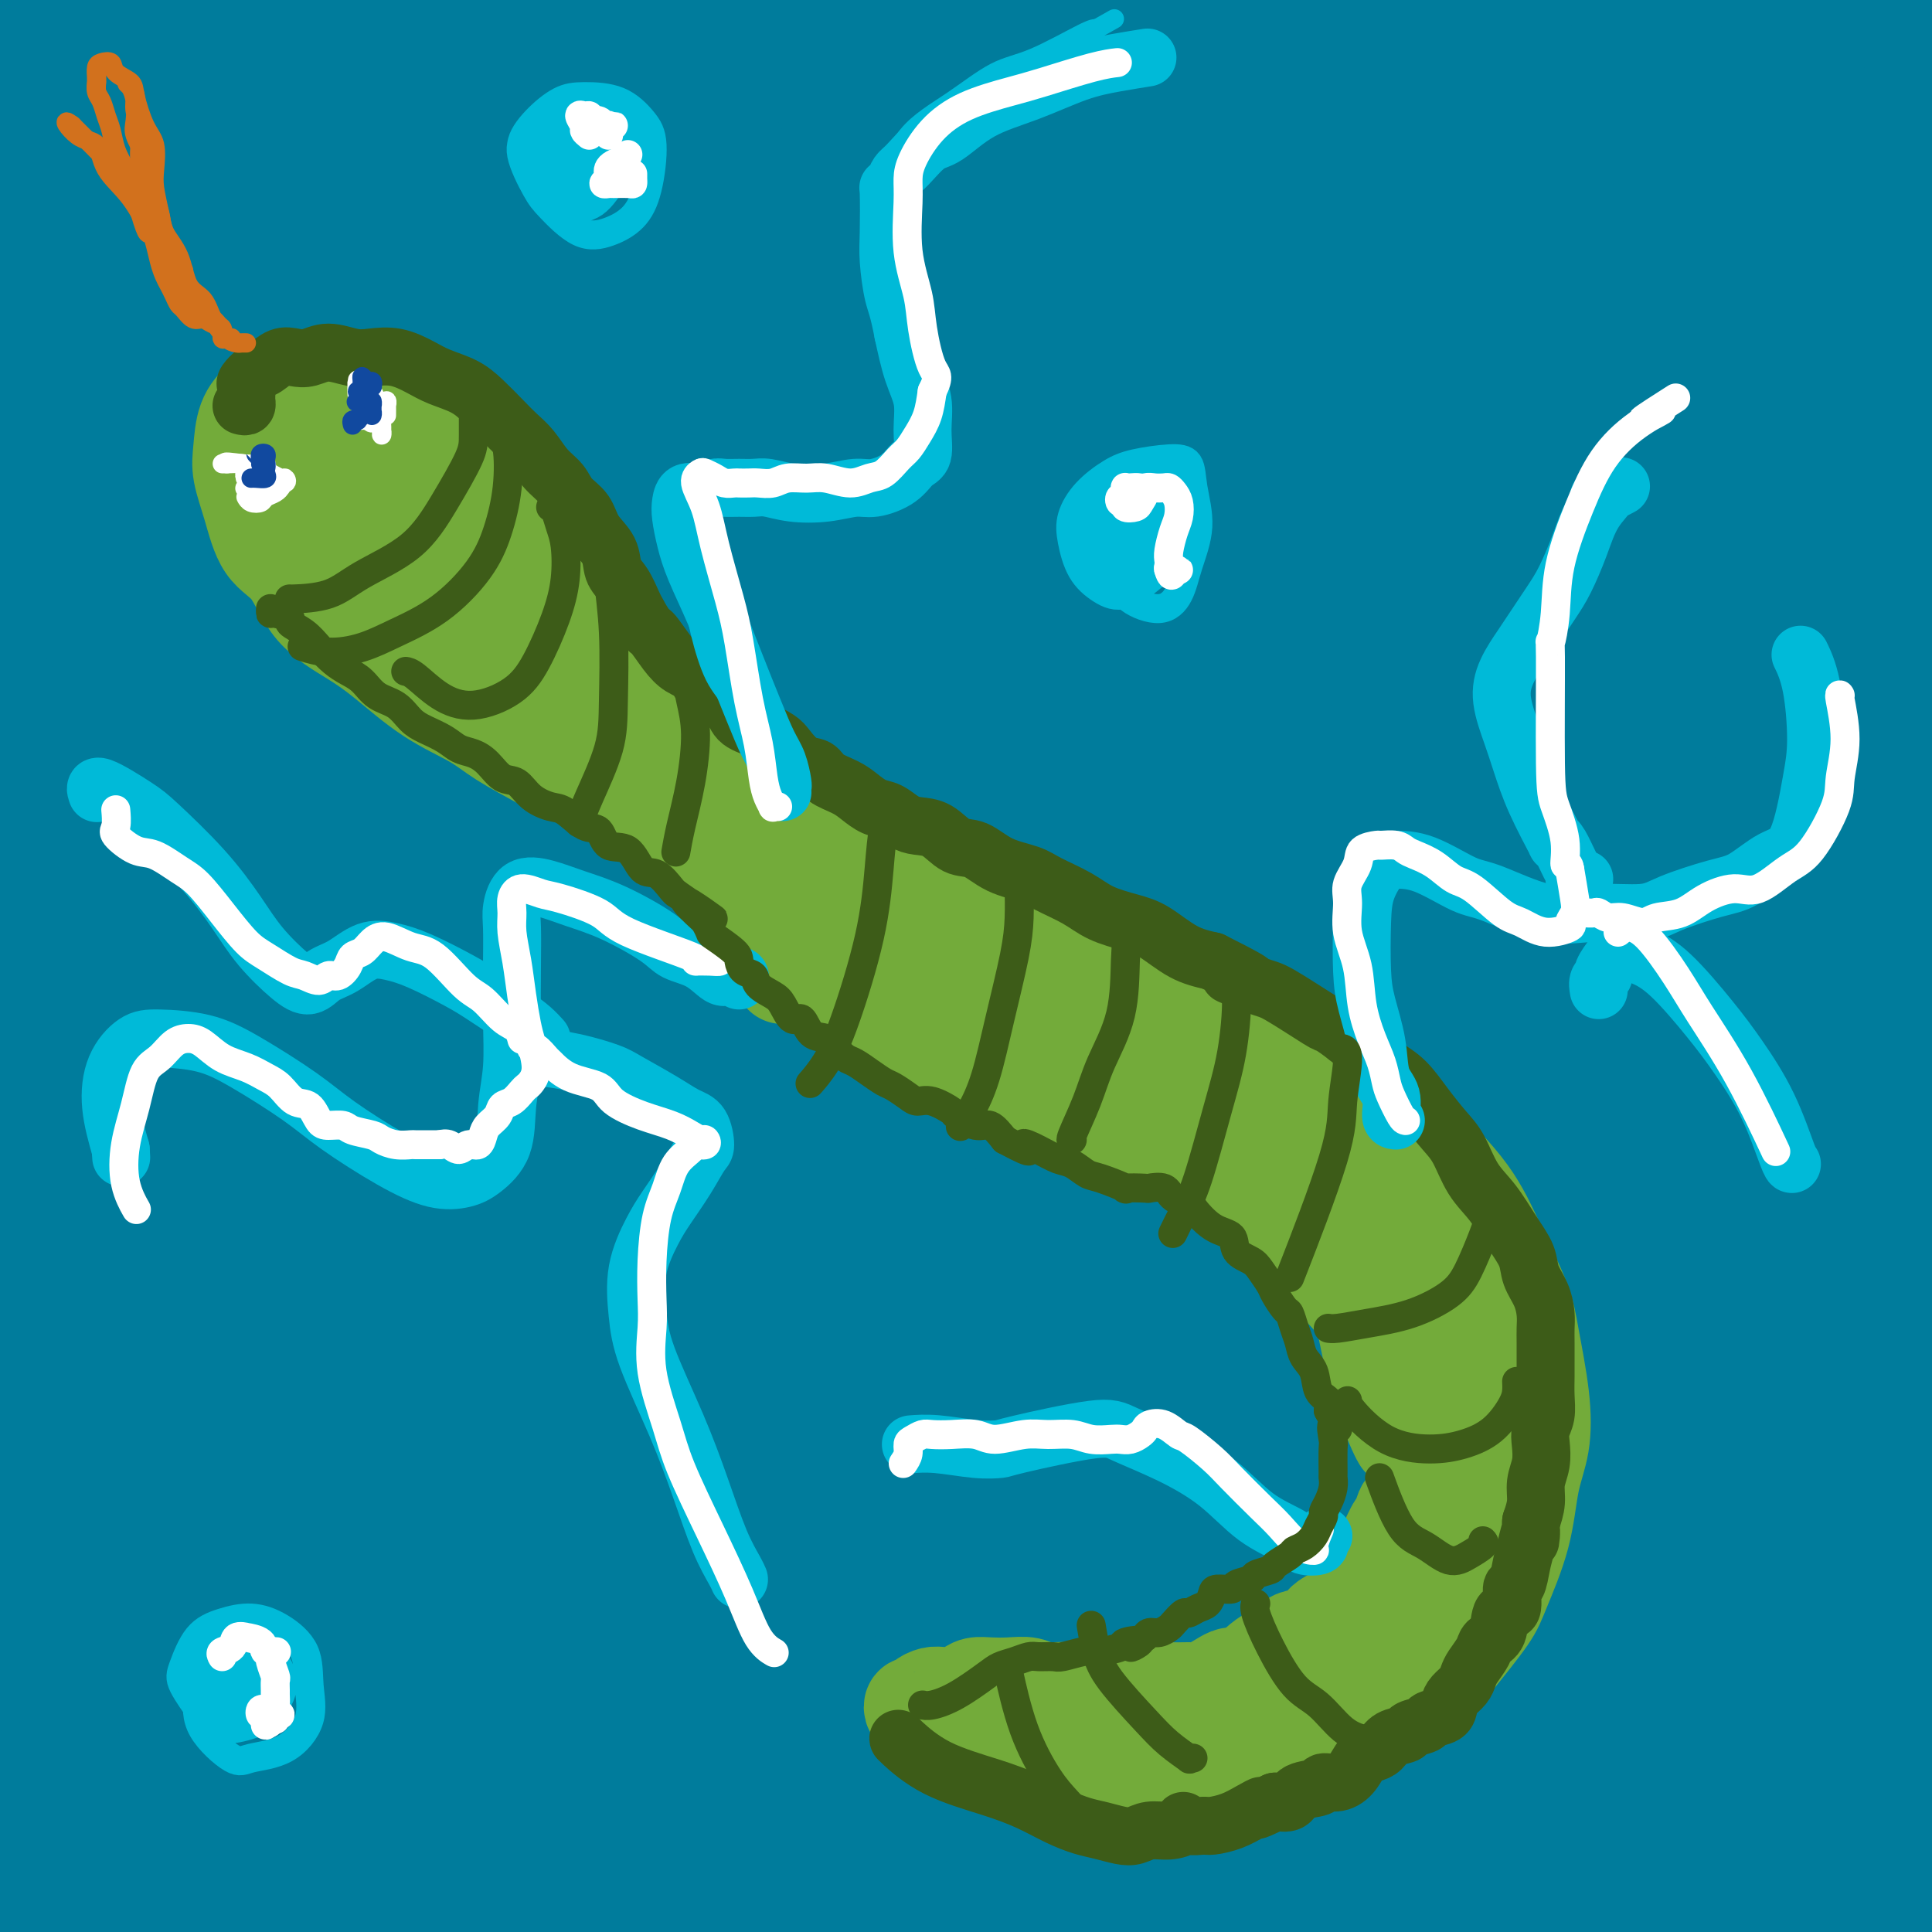 <svg viewBox='0 0 400 400' version='1.1' xmlns='http://www.w3.org/2000/svg' xmlns:xlink='http://www.w3.org/1999/xlink'><rect x="0" y="0" width="400" height="400" fill="#333333" stroke="none"/><g fill='none' stroke='#007C9C' stroke-width='28' stroke-linecap='round' stroke-linejoin='round'><path d='M388,32c0.308,-0.044 0.616,-0.089 1,-2c0.384,-1.911 0.844,-5.689 1,-8c0.156,-2.311 0.006,-3.155 0,-3c-0.006,0.155 0.130,1.311 0,3c-0.130,1.689 -0.526,3.912 -1,8c-0.474,4.088 -1.025,10.041 -1,18c0.025,7.959 0.627,17.924 1,27c0.373,9.076 0.518,17.263 1,29c0.482,11.737 1.302,27.025 3,45c1.698,17.975 4.276,38.637 6,55c1.724,16.363 2.594,28.426 4,46c1.406,17.574 3.347,40.659 5,62c1.653,21.341 3.018,40.937 4,55c0.982,14.063 1.580,22.594 2,33c0.420,10.406 0.661,22.688 1,31c0.339,8.312 0.778,12.654 1,15c0.222,2.346 0.229,2.695 0,1c-0.229,-1.695 -0.693,-5.435 -1,-14c-0.307,-8.565 -0.456,-21.955 -1,-33c-0.544,-11.045 -1.484,-19.747 -2,-34c-0.516,-14.253 -0.610,-34.059 -1,-54c-0.390,-19.941 -1.076,-40.016 -2,-63c-0.924,-22.984 -2.086,-48.876 -3,-68c-0.914,-19.124 -1.580,-31.482 -3,-49c-1.420,-17.518 -3.594,-40.198 -6,-60c-2.406,-19.802 -5.044,-36.726 -7,-49c-1.956,-12.274 -3.228,-19.900 -5,-29c-1.772,-9.100 -4.042,-19.676 -6,-26c-1.958,-6.324 -3.604,-8.395 -5,-9c-1.396,-0.605 -2.542,0.256 -3,5c-0.458,4.744 -0.229,13.372 0,22'/><path d='M371,-14c-0.206,11.649 0.778,27.272 2,40c1.222,12.728 2.683,22.561 5,40c2.317,17.439 5.489,42.483 9,68c3.511,25.517 7.360,51.505 10,72c2.640,20.495 4.070,35.496 6,56c1.930,20.504 4.359,46.510 6,70c1.641,23.490 2.493,44.463 3,63c0.507,18.537 0.668,34.637 1,46c0.332,11.363 0.836,17.989 1,24c0.164,6.011 -0.013,11.409 0,12c0.013,0.591 0.217,-3.623 0,-8c-0.217,-4.377 -0.853,-8.917 -1,-20c-0.147,-11.083 0.195,-28.708 0,-43c-0.195,-14.292 -0.926,-25.250 -2,-42c-1.074,-16.750 -2.489,-39.293 -4,-62c-1.511,-22.707 -3.116,-45.577 -5,-69c-1.884,-23.423 -4.046,-47.399 -6,-66c-1.954,-18.601 -3.701,-31.827 -6,-48c-2.299,-16.173 -5.150,-35.294 -8,-52c-2.850,-16.706 -5.697,-30.996 -8,-41c-2.303,-10.004 -4.060,-15.723 -6,-23c-1.940,-7.277 -4.063,-16.112 -6,-21c-1.937,-4.888 -3.688,-5.828 -5,-6c-1.312,-0.172 -2.186,0.425 -3,4c-0.814,3.575 -1.569,10.128 -1,21c0.569,10.872 2.463,26.063 4,38c1.537,11.937 2.716,20.621 5,39c2.284,18.379 5.674,46.452 8,67c2.326,20.548 3.588,33.571 6,54c2.412,20.429 5.975,48.266 8,73c2.025,24.734 2.513,46.367 3,68'/><path d='M387,340c0.512,17.581 0.291,27.532 0,39c-0.291,11.468 -0.652,24.452 -1,32c-0.348,7.548 -0.684,9.661 -1,10c-0.316,0.339 -0.613,-1.095 -1,-6c-0.387,-4.905 -0.866,-13.280 -1,-26c-0.134,-12.720 0.076,-29.783 0,-44c-0.076,-14.217 -0.439,-25.586 -1,-43c-0.561,-17.414 -1.321,-40.872 -3,-65c-1.679,-24.128 -4.279,-48.928 -6,-64c-1.721,-15.072 -2.565,-20.418 -4,-31c-1.435,-10.582 -3.463,-26.400 -4,-29c-0.537,-2.600 0.417,8.019 -1,0c-1.417,-8.019 -5.203,-34.674 -8,-51c-2.797,-16.326 -4.603,-22.321 -7,-31c-2.397,-8.679 -5.385,-20.040 -8,-28c-2.615,-7.960 -4.856,-12.519 -6,-15c-1.144,-2.481 -1.193,-2.884 -2,-2c-0.807,0.884 -2.374,3.056 -3,9c-0.626,5.944 -0.310,15.659 0,24c0.310,8.341 0.616,15.308 2,29c1.384,13.692 3.847,34.109 7,56c3.153,21.891 6.995,45.255 11,72c4.005,26.745 8.171,56.871 11,79c2.829,22.129 4.321,36.261 6,55c1.679,18.739 3.545,42.083 5,59c1.455,16.917 2.498,27.405 3,34c0.502,6.595 0.464,9.295 0,8c-0.464,-1.295 -1.355,-6.585 -2,-13c-0.645,-6.415 -1.046,-13.957 -2,-28c-0.954,-14.043 -2.462,-34.589 -5,-59c-2.538,-24.411 -6.106,-52.688 -9,-75c-2.894,-22.312 -5.112,-38.661 -9,-61c-3.888,-22.339 -9.444,-50.670 -15,-79'/><path d='M333,96c-6.887,-35.030 -12.103,-52.606 -17,-71c-4.897,-18.394 -9.474,-37.607 -13,-50c-3.526,-12.393 -6.003,-17.967 -8,-23c-1.997,-5.033 -3.516,-9.527 -4,-10c-0.484,-0.473 0.066,3.075 1,7c0.934,3.925 2.253,8.228 5,21c2.747,12.772 6.923,34.012 11,52c4.077,17.988 8.056,32.725 14,56c5.944,23.275 13.854,55.089 21,89c7.146,33.911 13.530,69.919 19,103c5.470,33.081 10.028,63.234 13,90c2.972,26.766 4.359,50.145 5,65c0.641,14.855 0.535,21.187 0,26c-0.535,4.813 -1.500,8.106 -3,5c-1.500,-3.106 -3.536,-12.612 -6,-30c-2.464,-17.388 -5.357,-42.660 -8,-64c-2.643,-21.340 -5.038,-38.749 -9,-64c-3.962,-25.251 -9.493,-58.345 -17,-92c-7.507,-33.655 -16.989,-67.872 -24,-93c-7.011,-25.128 -11.549,-41.165 -18,-60c-6.451,-18.835 -14.815,-40.466 -21,-55c-6.185,-14.534 -10.190,-21.971 -12,-25c-1.810,-3.029 -1.423,-1.651 1,7c2.423,8.651 6.883,24.576 14,46c7.117,21.424 16.893,48.347 26,79c9.107,30.653 17.547,65.035 25,101c7.453,35.965 13.920,73.513 18,99c4.080,25.487 5.774,38.914 6,55c0.226,16.086 -1.016,34.831 -2,43c-0.984,8.169 -1.710,5.763 -4,-4c-2.290,-9.763 -6.145,-26.881 -10,-44'/><path d='M336,355c-2.219,-13.482 -2.768,-25.186 -9,-59c-6.232,-33.814 -18.148,-89.736 -26,-125c-7.852,-35.264 -11.641,-49.868 -19,-74c-7.359,-24.132 -18.287,-57.791 -27,-81c-8.713,-23.209 -15.209,-35.969 -19,-43c-3.791,-7.031 -4.877,-8.333 -3,-2c1.877,6.333 6.717,20.302 15,42c8.283,21.698 20.009,51.125 32,85c11.991,33.875 24.245,72.198 35,111c10.755,38.802 20.009,78.082 26,106c5.991,27.918 8.719,44.473 11,60c2.281,15.527 4.114,30.027 5,37c0.886,6.973 0.824,6.420 -2,-12c-2.824,-18.420 -8.412,-54.706 -13,-82c-4.588,-27.294 -8.177,-45.597 -16,-75c-7.823,-29.403 -19.879,-69.906 -32,-106c-12.121,-36.094 -24.307,-67.777 -36,-94c-11.693,-26.223 -22.893,-46.985 -29,-57c-6.107,-10.015 -7.120,-9.282 -7,-8c0.120,1.282 1.372,3.114 11,28c9.628,24.886 27.633,72.828 40,107c12.367,34.172 19.098,54.575 28,86c8.902,31.425 19.977,73.871 27,107c7.023,33.129 9.996,56.942 12,73c2.004,16.058 3.039,24.360 2,23c-1.039,-1.360 -4.153,-12.383 -8,-31c-3.847,-18.617 -8.426,-44.828 -17,-78c-8.574,-33.172 -21.144,-73.304 -30,-102c-8.856,-28.696 -14.000,-45.957 -27,-79c-13.000,-33.043 -33.857,-81.870 -46,-108c-12.143,-26.130 -15.571,-29.565 -19,-33'/><path d='M195,-29c-4.688,-7.337 -6.909,-9.178 -4,-1c2.909,8.178 10.946,26.376 22,53c11.054,26.624 25.124,61.676 39,99c13.876,37.324 27.556,76.922 39,117c11.444,40.078 20.651,80.636 26,108c5.349,27.364 6.840,41.535 8,53c1.160,11.465 1.989,20.222 1,17c-0.989,-3.222 -3.796,-18.425 -9,-42c-5.204,-23.575 -12.806,-55.521 -22,-91c-9.194,-35.479 -19.981,-74.491 -33,-112c-13.019,-37.509 -28.270,-73.514 -43,-105c-14.730,-31.486 -28.940,-58.454 -39,-76c-10.060,-17.546 -15.969,-25.672 -18,-26c-2.031,-0.328 -0.185,7.142 4,18c4.185,10.858 10.709,25.105 23,52c12.291,26.895 30.350,66.439 46,106c15.650,39.561 28.890,79.138 40,118c11.110,38.862 20.089,77.009 26,106c5.911,28.991 8.756,48.826 10,59c1.244,10.174 0.889,10.689 -2,-1c-2.889,-11.689 -8.313,-35.580 -13,-57c-4.687,-21.420 -8.637,-40.369 -17,-70c-8.363,-29.631 -21.137,-69.943 -35,-108c-13.863,-38.057 -28.814,-73.860 -44,-105c-15.186,-31.140 -30.606,-57.616 -42,-76c-11.394,-18.384 -18.762,-28.674 -22,-33c-3.238,-4.326 -2.346,-2.687 3,8c5.346,10.687 15.144,30.421 28,57c12.856,26.579 28.769,60.002 44,97c15.231,36.998 29.780,77.571 40,108c10.220,30.429 16.110,50.715 22,71'/><path d='M273,315c13.037,42.678 14.630,59.874 16,70c1.370,10.126 2.519,13.181 -1,2c-3.519,-11.181 -11.705,-36.600 -18,-58c-6.295,-21.400 -10.699,-38.782 -20,-66c-9.301,-27.218 -23.497,-64.273 -38,-99c-14.503,-34.727 -29.311,-67.127 -44,-96c-14.689,-28.873 -29.259,-54.220 -40,-72c-10.741,-17.780 -17.653,-27.993 -21,-32c-3.347,-4.007 -3.130,-1.808 3,9c6.130,10.808 18.171,30.224 34,60c15.829,29.776 35.445,69.914 53,110c17.555,40.086 33.050,80.122 45,120c11.950,39.878 20.354,79.598 26,106c5.646,26.402 8.534,39.488 9,47c0.466,7.512 -1.489,9.452 -4,5c-2.511,-4.452 -5.577,-15.296 -12,-37c-6.423,-21.704 -16.203,-54.267 -27,-87c-10.797,-32.733 -22.611,-65.636 -37,-100c-14.389,-34.364 -31.354,-70.190 -44,-96c-12.646,-25.810 -20.972,-41.603 -31,-59c-10.028,-17.397 -21.758,-36.398 -28,-45c-6.242,-8.602 -6.995,-6.806 -3,1c3.995,7.806 12.739,21.623 27,48c14.261,26.377 34.040,65.315 48,93c13.960,27.685 22.102,44.117 36,80c13.898,35.883 33.551,91.217 44,123c10.449,31.783 11.695,40.017 13,49c1.305,8.983 2.669,18.717 1,17c-1.669,-1.717 -6.373,-14.885 -13,-36c-6.627,-21.115 -15.179,-50.176 -27,-82c-11.821,-31.824 -26.910,-66.412 -42,-101'/><path d='M178,189c-15.427,-33.923 -32.994,-68.231 -51,-100c-18.006,-31.769 -36.451,-60.999 -50,-81c-13.549,-20.001 -22.204,-30.774 -29,-38c-6.796,-7.226 -11.734,-10.906 -11,-8c0.734,2.906 7.140,12.399 19,31c11.860,18.601 29.173,46.309 48,79c18.827,32.691 39.168,70.364 57,109c17.832,38.636 33.154,78.235 45,113c11.846,34.765 20.214,64.696 25,83c4.786,18.304 5.988,24.981 4,23c-1.988,-1.981 -7.168,-12.620 -16,-35c-8.832,-22.380 -21.316,-56.500 -32,-84c-10.684,-27.500 -19.568,-48.381 -34,-79c-14.432,-30.619 -34.414,-70.975 -53,-105c-18.586,-34.025 -35.777,-61.719 -50,-84c-14.223,-22.281 -25.478,-39.149 -32,-48c-6.522,-8.851 -8.312,-9.684 -5,-4c3.312,5.684 11.727,17.887 26,41c14.273,23.113 34.403,57.137 50,85c15.597,27.863 26.661,49.567 42,82c15.339,32.433 34.952,75.597 49,112c14.048,36.403 22.530,66.046 28,87c5.470,20.954 7.927,33.218 7,36c-0.927,2.782 -5.240,-3.919 -12,-20c-6.760,-16.081 -15.969,-41.540 -29,-72c-13.031,-30.460 -29.886,-65.919 -48,-101c-18.114,-35.081 -37.489,-69.784 -56,-103c-18.511,-33.216 -36.158,-64.944 -49,-86c-12.842,-21.056 -20.881,-31.438 -28,-40c-7.119,-8.562 -13.320,-15.303 -12,-11c1.320,4.303 10.160,19.652 19,35'/><path d='M0,6c11.206,18.473 29.719,47.156 49,81c19.281,33.844 39.328,72.847 58,112c18.672,39.153 35.969,78.454 49,112c13.031,33.546 21.797,61.338 27,80c5.203,18.662 6.844,28.195 5,26c-1.844,-2.195 -7.173,-16.118 -13,-31c-5.827,-14.882 -12.153,-30.722 -23,-57c-10.847,-26.278 -26.215,-62.993 -43,-98c-16.785,-35.007 -34.986,-68.304 -53,-100c-18.014,-31.696 -35.842,-61.791 -50,-84c-14.158,-22.209 -24.647,-36.533 -30,-43c-5.353,-6.467 -5.572,-5.076 -1,4c4.572,9.076 13.934,25.838 28,49c14.066,23.162 32.837,52.724 52,89c19.163,36.276 38.717,79.264 53,110c14.283,30.736 23.296,49.219 32,74c8.704,24.781 17.098,55.859 22,74c4.902,18.141 6.313,23.344 3,18c-3.313,-5.344 -11.351,-21.234 -17,-35c-5.649,-13.766 -8.910,-25.408 -23,-57c-14.090,-31.592 -39.010,-83.133 -55,-115c-15.990,-31.867 -23.049,-44.062 -37,-66c-13.951,-21.938 -34.795,-53.621 -46,-70c-11.205,-16.379 -12.773,-17.453 -9,-9c3.773,8.453 12.887,26.433 22,43c9.113,16.567 18.227,31.723 33,58c14.773,26.277 35.207,63.677 53,100c17.793,36.323 32.944,71.571 45,103c12.056,31.429 21.015,59.039 26,76c4.985,16.961 5.996,23.275 3,18c-2.996,-5.275 -9.998,-22.137 -17,-39'/><path d='M143,429c-9.074,-21.616 -23.259,-56.156 -35,-83c-11.741,-26.844 -21.038,-45.993 -35,-73c-13.962,-27.007 -32.590,-61.873 -49,-89c-16.410,-27.127 -30.601,-46.517 -40,-59c-9.399,-12.483 -14.006,-18.061 -14,-16c0.006,2.061 4.625,11.761 14,29c9.375,17.239 23.505,42.018 39,70c15.495,27.982 32.356,59.165 47,91c14.644,31.835 27.073,64.320 35,86c7.927,21.680 11.352,32.556 13,41c1.648,8.444 1.520,14.456 -2,10c-3.520,-4.456 -10.431,-19.380 -21,-41c-10.569,-21.620 -24.796,-49.935 -40,-79c-15.204,-29.065 -31.385,-58.880 -47,-85c-15.615,-26.120 -30.664,-48.545 -40,-62c-9.336,-13.455 -12.959,-17.938 -16,-21c-3.041,-3.062 -5.499,-4.701 3,10c8.499,14.701 27.955,45.744 41,67c13.045,21.256 19.677,32.727 34,61c14.323,28.273 36.335,73.348 48,99c11.665,25.652 12.981,31.881 15,39c2.019,7.119 4.741,15.129 3,13c-1.741,-2.129 -7.945,-14.397 -17,-33c-9.055,-18.603 -20.960,-43.540 -35,-70c-14.040,-26.460 -30.215,-54.443 -42,-74c-11.785,-19.557 -19.180,-30.690 -27,-41c-7.820,-10.310 -16.065,-19.799 -19,-22c-2.935,-2.201 -0.560,2.884 6,15c6.560,12.116 17.305,31.262 30,54c12.695,22.738 27.342,49.068 39,73c11.658,23.932 20.329,45.466 29,67'/><path d='M60,406c7.667,18.071 12.333,29.750 12,31c-0.333,1.250 -5.667,-7.929 -8,-12c-2.333,-4.071 -1.667,-3.036 -1,-2'/><path d='M3,321c0.121,2.915 0.242,5.831 1,11c0.758,5.169 2.154,12.592 3,19c0.846,6.408 1.142,11.802 1,15c-0.142,3.198 -0.720,4.200 -1,4c-0.280,-0.200 -0.260,-1.602 0,-5c0.260,-3.398 0.760,-8.792 1,-14c0.240,-5.208 0.218,-10.230 0,-14c-0.218,-3.770 -0.634,-6.290 -1,-8c-0.366,-1.710 -0.683,-2.612 -1,-2c-0.317,0.612 -0.634,2.739 0,7c0.634,4.261 2.218,10.657 4,17c1.782,6.343 3.761,12.635 5,16c1.239,3.365 1.737,3.804 2,3c0.263,-0.804 0.291,-2.851 0,-7c-0.291,-4.149 -0.901,-10.399 -2,-17c-1.099,-6.601 -2.688,-13.554 -4,-18c-1.312,-4.446 -2.346,-6.384 -3,-7c-0.654,-0.616 -0.928,0.090 0,5c0.928,4.910 3.058,14.022 5,21c1.942,6.978 3.696,11.820 7,19c3.304,7.180 8.158,16.698 12,23c3.842,6.302 6.671,9.387 9,11c2.329,1.613 4.157,1.754 5,-1c0.843,-2.754 0.700,-8.404 0,-13c-0.700,-4.596 -1.956,-8.137 -4,-14c-2.044,-5.863 -4.877,-14.048 -9,-20c-4.123,-5.952 -9.536,-9.672 -13,-12c-3.464,-2.328 -4.980,-3.263 -7,-2c-2.020,1.263 -4.544,4.725 -5,10c-0.456,5.275 1.155,12.364 3,19c1.845,6.636 3.922,12.818 6,19'/><path d='M17,386c2.411,8.009 3.939,9.032 5,10c1.061,0.968 1.657,1.882 2,0c0.343,-1.882 0.435,-6.560 0,-10c-0.435,-3.440 -1.396,-5.641 -5,-11c-3.604,-5.359 -9.850,-13.876 -14,-19c-4.150,-5.124 -6.203,-6.855 -9,-9c-2.797,-2.145 -6.338,-4.704 -8,-5c-1.662,-0.296 -1.447,1.670 0,5c1.447,3.330 4.125,8.022 7,13c2.875,4.978 5.948,10.240 9,14c3.052,3.760 6.082,6.017 8,7c1.918,0.983 2.724,0.693 3,0c0.276,-0.693 0.023,-1.789 -1,-4c-1.023,-2.211 -2.814,-5.537 -5,-8c-2.186,-2.463 -4.767,-4.064 -7,-5c-2.233,-0.936 -4.119,-1.207 -5,0c-0.881,1.207 -0.756,3.890 0,6c0.756,2.110 2.144,3.645 3,5c0.856,1.355 1.179,2.528 2,3c0.821,0.472 2.140,0.242 3,0c0.860,-0.242 1.261,-0.496 1,1c-0.261,1.496 -1.184,4.744 -2,7c-0.816,2.256 -1.524,3.522 -2,5c-0.476,1.478 -0.718,3.170 -1,4c-0.282,0.830 -0.603,0.798 -1,0c-0.397,-0.798 -0.869,-2.362 -1,-4c-0.131,-1.638 0.081,-3.351 0,-5c-0.081,-1.649 -0.455,-3.236 0,-4c0.455,-0.764 1.738,-0.706 3,1c1.262,1.706 2.503,5.059 4,8c1.497,2.941 3.248,5.471 5,8'/><path d='M11,399c3.012,2.583 4.541,0.540 6,-2c1.459,-2.540 2.847,-5.576 3,-9c0.153,-3.424 -0.930,-7.237 -2,-10c-1.070,-2.763 -2.126,-4.478 -4,-6c-1.874,-1.522 -4.566,-2.853 -6,-2c-1.434,0.853 -1.610,3.889 -2,6c-0.390,2.111 -0.996,3.296 -1,6c-0.004,2.704 0.592,6.925 1,9c0.408,2.075 0.629,2.003 1,2c0.371,-0.003 0.892,0.063 2,0c1.108,-0.063 2.802,-0.254 5,0c2.198,0.254 4.899,0.953 8,2c3.101,1.047 6.600,2.442 8,3c1.400,0.558 0.700,0.279 0,0'/></g>
<g fill='none' stroke='#73AB3A' stroke-width='20' stroke-linecap='round' stroke-linejoin='round'><path d='M162,202c0.072,-0.683 0.145,-1.367 0,-2c-0.145,-0.633 -0.507,-1.217 -1,-2c-0.493,-0.783 -1.116,-1.765 -2,-3c-0.884,-1.235 -2.027,-2.723 -3,-4c-0.973,-1.277 -1.775,-2.345 -3,-4c-1.225,-1.655 -2.873,-3.898 -5,-6c-2.127,-2.102 -4.735,-4.063 -7,-6c-2.265,-1.937 -4.188,-3.851 -6,-5c-1.812,-1.149 -3.513,-1.534 -6,-3c-2.487,-1.466 -5.760,-4.012 -7,-5c-1.240,-0.988 -0.445,-0.416 -2,-1c-1.555,-0.584 -5.458,-2.323 -7,-3c-1.542,-0.677 -0.722,-0.291 -2,-1c-1.278,-0.709 -4.656,-2.512 -7,-4c-2.344,-1.488 -3.656,-2.659 -6,-4c-2.344,-1.341 -5.721,-2.852 -9,-5c-3.279,-2.148 -6.460,-4.934 -9,-7c-2.540,-2.066 -4.437,-3.411 -7,-5c-2.563,-1.589 -5.790,-3.422 -8,-6c-2.210,-2.578 -3.401,-5.902 -5,-8c-1.599,-2.098 -3.604,-2.970 -5,-5c-1.396,-2.030 -2.183,-5.219 -3,-8c-0.817,-2.781 -1.663,-5.153 -2,-7c-0.337,-1.847 -0.165,-3.168 0,-5c0.165,-1.832 0.322,-4.176 1,-6c0.678,-1.824 1.877,-3.128 3,-4c1.123,-0.872 2.169,-1.312 4,-2c1.831,-0.688 4.447,-1.626 6,-2c1.553,-0.374 2.043,-0.186 4,0c1.957,0.186 5.380,0.369 8,1c2.620,0.631 4.436,1.708 7,3c2.564,1.292 5.875,2.798 8,4c2.125,1.202 3.062,2.101 4,3'/><path d='M95,90c3.972,2.585 4.403,4.048 6,6c1.597,1.952 4.359,4.393 6,6c1.641,1.607 2.161,2.379 4,5c1.839,2.621 4.997,7.089 7,10c2.003,2.911 2.850,4.264 4,6c1.150,1.736 2.602,3.857 4,6c1.398,2.143 2.741,4.310 4,7c1.259,2.690 2.435,5.903 4,9c1.565,3.097 3.518,6.077 5,8c1.482,1.923 2.493,2.788 4,5c1.507,2.212 3.510,5.772 5,8c1.490,2.228 2.469,3.122 4,5c1.531,1.878 3.615,4.738 5,7c1.385,2.262 2.070,3.927 3,6c0.930,2.073 2.104,4.555 3,6c0.896,1.445 1.514,1.853 2,3c0.486,1.147 0.841,3.031 1,4c0.159,0.969 0.123,1.021 0,1c-0.123,-0.021 -0.334,-0.115 -1,0c-0.666,0.115 -1.786,0.441 -3,-1c-1.214,-1.441 -2.520,-4.648 -4,-8c-1.480,-3.352 -3.132,-6.849 -5,-10c-1.868,-3.151 -3.951,-5.955 -7,-10c-3.049,-4.045 -7.062,-9.330 -11,-15c-3.938,-5.670 -7.800,-11.723 -11,-16c-3.200,-4.277 -5.737,-6.777 -9,-11c-3.263,-4.223 -7.253,-10.167 -11,-15c-3.747,-4.833 -7.252,-8.553 -10,-11c-2.748,-2.447 -4.740,-3.620 -7,-5c-2.260,-1.380 -4.789,-2.966 -7,-4c-2.211,-1.034 -4.106,-1.517 -6,-2'/><path d='M74,90c-3.653,-1.772 -2.787,-0.701 -3,0c-0.213,0.701 -1.505,1.032 -2,2c-0.495,0.968 -0.194,2.574 0,4c0.194,1.426 0.282,2.671 3,7c2.718,4.329 8.065,11.740 10,15c1.935,3.260 0.456,2.369 2,4c1.544,1.631 6.110,5.785 9,9c2.890,3.215 4.103,5.491 6,8c1.897,2.509 4.479,5.251 6,7c1.521,1.749 1.983,2.507 3,3c1.017,0.493 2.590,0.722 3,0c0.410,-0.722 -0.343,-2.396 -1,-4c-0.657,-1.604 -1.218,-3.137 -2,-5c-0.782,-1.863 -1.785,-4.057 -5,-9c-3.215,-4.943 -8.642,-12.636 -12,-17c-3.358,-4.364 -4.646,-5.398 -6,-7c-1.354,-1.602 -2.775,-3.771 -4,-5c-1.225,-1.229 -2.254,-1.518 -3,-2c-0.746,-0.482 -1.210,-1.155 -1,-1c0.210,0.155 1.095,1.140 2,2c0.905,0.860 1.830,1.595 3,3c1.170,1.405 2.583,3.481 4,5c1.417,1.519 2.836,2.481 5,5c2.164,2.519 5.072,6.596 7,9c1.928,2.404 2.874,3.136 5,5c2.126,1.864 5.432,4.861 8,8c2.568,3.139 4.400,6.419 7,9c2.600,2.581 5.969,4.464 8,6c2.031,1.536 2.723,2.725 4,4c1.277,1.275 3.138,2.638 5,4'/><path d='M135,159c9.764,9.656 5.675,4.296 5,3c-0.675,-1.296 2.063,1.473 4,3c1.937,1.527 3.074,1.813 4,2c0.926,0.187 1.642,0.276 3,1c1.358,0.724 3.357,2.085 5,3c1.643,0.915 2.932,1.385 5,2c2.068,0.615 4.917,1.374 7,2c2.083,0.626 3.399,1.120 6,2c2.601,0.880 6.487,2.146 9,3c2.513,0.854 3.653,1.297 6,2c2.347,0.703 5.900,1.667 10,3c4.100,1.333 8.747,3.037 12,4c3.253,0.963 5.113,1.186 8,2c2.887,0.814 6.802,2.218 11,4c4.198,1.782 8.681,3.942 13,6c4.319,2.058 8.475,4.012 12,6c3.525,1.988 6.420,4.008 10,6c3.580,1.992 7.845,3.956 12,7c4.155,3.044 8.199,7.170 11,10c2.801,2.830 4.360,4.365 7,7c2.640,2.635 6.361,6.371 9,10c2.639,3.629 4.197,7.151 6,11c1.803,3.849 3.850,8.026 5,11c1.150,2.974 1.404,4.744 2,8c0.596,3.256 1.533,7.998 2,12c0.467,4.002 0.463,7.262 0,10c-0.463,2.738 -1.384,4.952 -2,8c-0.616,3.048 -0.928,6.930 -2,11c-1.072,4.070 -2.904,8.326 -4,11c-1.096,2.674 -1.456,3.764 -3,6c-1.544,2.236 -4.272,5.618 -7,9'/><path d='M301,344c-3.132,3.516 -5.961,4.805 -9,7c-3.039,2.195 -6.289,5.294 -9,7c-2.711,1.706 -4.882,2.017 -8,3c-3.118,0.983 -7.182,2.637 -11,4c-3.818,1.363 -7.391,2.435 -10,3c-2.609,0.565 -4.253,0.625 -8,1c-3.747,0.375 -9.596,1.067 -13,1c-3.404,-0.067 -4.363,-0.893 -6,-1c-1.637,-0.107 -3.952,0.506 -6,0c-2.048,-0.506 -3.831,-2.132 -5,-3c-1.169,-0.868 -1.726,-0.980 -2,-1c-0.274,-0.020 -0.265,0.051 0,0c0.265,-0.051 0.787,-0.223 2,0c1.213,0.223 3.118,0.842 5,1c1.882,0.158 3.740,-0.146 6,0c2.260,0.146 4.922,0.743 8,1c3.078,0.257 6.571,0.174 10,0c3.429,-0.174 6.793,-0.439 10,-1c3.207,-0.561 6.258,-1.419 9,-2c2.742,-0.581 5.175,-0.887 8,-2c2.825,-1.113 6.043,-3.034 9,-5c2.957,-1.966 5.654,-3.977 8,-7c2.346,-3.023 4.341,-7.059 6,-10c1.659,-2.941 2.983,-4.788 4,-8c1.017,-3.212 1.726,-7.789 2,-12c0.274,-4.211 0.113,-8.057 0,-11c-0.113,-2.943 -0.180,-4.982 -1,-8c-0.820,-3.018 -2.395,-7.015 -4,-11c-1.605,-3.985 -3.240,-7.957 -5,-11c-1.760,-3.043 -3.646,-5.155 -6,-8c-2.354,-2.845 -5.177,-6.422 -8,-10'/><path d='M277,261c-3.707,-4.478 -5.975,-6.672 -9,-9c-3.025,-2.328 -6.808,-4.791 -10,-7c-3.192,-2.209 -5.792,-4.163 -10,-7c-4.208,-2.837 -10.025,-6.555 -13,-8c-2.975,-1.445 -3.110,-0.615 -6,-2c-2.890,-1.385 -8.537,-4.984 -12,-7c-3.463,-2.016 -4.744,-2.448 -8,-4c-3.256,-1.552 -8.488,-4.225 -12,-6c-3.512,-1.775 -5.305,-2.651 -8,-4c-2.695,-1.349 -6.294,-3.171 -10,-5c-3.706,-1.829 -7.521,-3.667 -11,-6c-3.479,-2.333 -6.624,-5.163 -9,-7c-2.376,-1.837 -3.982,-2.681 -6,-4c-2.018,-1.319 -4.446,-3.113 -6,-5c-1.554,-1.887 -2.233,-3.866 -3,-5c-0.767,-1.134 -1.621,-1.424 -2,-2c-0.379,-0.576 -0.282,-1.439 0,-2c0.282,-0.561 0.749,-0.820 1,-1c0.251,-0.180 0.285,-0.280 1,0c0.715,0.280 2.111,0.940 4,2c1.889,1.060 4.270,2.521 6,4c1.730,1.479 2.808,2.975 5,5c2.192,2.025 5.496,4.579 9,7c3.504,2.421 7.208,4.708 10,7c2.792,2.292 4.673,4.590 8,7c3.327,2.410 8.099,4.931 13,8c4.901,3.069 9.932,6.687 14,9c4.068,2.313 7.173,3.321 11,5c3.827,1.679 8.377,4.029 13,6c4.623,1.971 9.321,3.563 13,5c3.679,1.437 6.340,2.718 9,4'/><path d='M259,239c9.064,3.863 8.725,3.521 11,5c2.275,1.479 7.164,4.780 11,8c3.836,3.220 6.620,6.358 9,9c2.380,2.642 4.356,4.788 5,6c0.644,1.212 -0.044,1.490 0,2c0.044,0.510 0.822,1.251 0,1c-0.822,-0.251 -3.243,-1.495 -5,-3c-1.757,-1.505 -2.851,-3.271 -5,-6c-2.149,-2.729 -5.354,-6.420 -9,-10c-3.646,-3.580 -7.733,-7.050 -12,-11c-4.267,-3.950 -8.714,-8.380 -13,-12c-4.286,-3.620 -8.409,-6.430 -12,-9c-3.591,-2.570 -6.648,-4.899 -11,-8c-4.352,-3.101 -9.999,-6.974 -15,-10c-5.001,-3.026 -9.355,-5.205 -13,-7c-3.645,-1.795 -6.582,-3.207 -9,-4c-2.418,-0.793 -4.316,-0.967 -6,-1c-1.684,-0.033 -3.154,0.076 -4,0c-0.846,-0.076 -1.067,-0.337 -1,0c0.067,0.337 0.424,1.272 1,2c0.576,0.728 1.372,1.249 3,2c1.628,0.751 4.089,1.730 7,3c2.911,1.270 6.272,2.829 9,4c2.728,1.171 4.821,1.955 8,3c3.179,1.045 7.443,2.352 12,4c4.557,1.648 9.408,3.636 13,5c3.592,1.364 5.924,2.103 10,4c4.076,1.897 9.897,4.952 14,7c4.103,2.048 6.489,3.090 10,5c3.511,1.910 8.146,4.689 12,7c3.854,2.311 6.927,4.156 10,6'/><path d='M289,241c8.176,4.782 5.615,4.236 6,5c0.385,0.764 3.714,2.838 6,5c2.286,2.162 3.527,4.414 5,7c1.473,2.586 3.176,5.508 4,7c0.824,1.492 0.768,1.554 1,3c0.232,1.446 0.752,4.275 1,6c0.248,1.725 0.223,2.346 0,4c-0.223,1.654 -0.645,4.340 -1,7c-0.355,2.660 -0.644,5.295 -1,7c-0.356,1.705 -0.780,2.480 -1,4c-0.220,1.520 -0.235,3.786 -1,6c-0.765,2.214 -2.279,4.377 -3,6c-0.721,1.623 -0.650,2.705 -1,4c-0.350,1.295 -1.122,2.803 -2,4c-0.878,1.197 -1.860,2.082 -2,2c-0.140,-0.082 0.564,-1.131 1,-2c0.436,-0.869 0.604,-1.557 1,-3c0.396,-1.443 1.018,-3.642 1,-6c-0.018,-2.358 -0.678,-4.874 -1,-7c-0.322,-2.126 -0.307,-3.863 -1,-7c-0.693,-3.137 -2.096,-7.673 -4,-12c-1.904,-4.327 -4.310,-8.445 -6,-12c-1.690,-3.555 -2.666,-6.546 -5,-10c-2.334,-3.454 -6.027,-7.369 -9,-11c-2.973,-3.631 -5.228,-6.977 -8,-10c-2.772,-3.023 -6.063,-5.722 -9,-8c-2.937,-2.278 -5.519,-4.136 -9,-6c-3.481,-1.864 -7.860,-3.732 -11,-5c-3.140,-1.268 -5.040,-1.934 -8,-3c-2.960,-1.066 -6.980,-2.533 -11,-4'/><path d='M221,212c-8.126,-3.354 -8.941,-2.739 -11,-3c-2.059,-0.261 -5.363,-1.400 -9,-3c-3.637,-1.600 -7.606,-3.663 -12,-6c-4.394,-2.337 -9.213,-4.949 -13,-7c-3.787,-2.051 -6.541,-3.539 -10,-6c-3.459,-2.461 -7.624,-5.893 -11,-9c-3.376,-3.107 -5.965,-5.888 -7,-7c-1.035,-1.112 -0.518,-0.556 0,0'/><path d='M156,179c0.447,0.351 0.893,0.702 1,1c0.107,0.298 -0.126,0.544 0,1c0.126,0.456 0.611,1.122 1,2c0.389,0.878 0.681,1.967 1,3c0.319,1.033 0.666,2.010 1,3c0.334,0.990 0.655,1.994 1,3c0.345,1.006 0.714,2.013 1,3c0.286,0.987 0.488,1.955 1,3c0.512,1.045 1.332,2.167 2,3c0.668,0.833 1.182,1.377 2,2c0.818,0.623 1.940,1.327 3,2c1.060,0.673 2.058,1.317 3,2c0.942,0.683 1.829,1.404 3,2c1.171,0.596 2.627,1.066 4,2c1.373,0.934 2.663,2.333 4,3c1.337,0.667 2.722,0.601 4,1c1.278,0.399 2.450,1.263 4,2c1.550,0.737 3.477,1.349 5,2c1.523,0.651 2.642,1.343 4,2c1.358,0.657 2.954,1.278 5,2c2.046,0.722 4.540,1.544 6,2c1.460,0.456 1.884,0.544 3,1c1.116,0.456 2.924,1.279 5,2c2.076,0.721 4.422,1.340 6,2c1.578,0.660 2.389,1.361 4,2c1.611,0.639 4.021,1.216 6,2c1.979,0.784 3.528,1.774 6,3c2.472,1.226 5.869,2.690 8,4c2.131,1.310 2.997,2.468 5,4c2.003,1.532 5.144,3.438 9,7c3.856,3.562 8.428,8.781 13,14'/><path d='M277,266c5.398,5.526 5.394,6.840 6,10c0.606,3.160 1.822,8.167 3,12c1.178,3.833 2.317,6.494 3,8c0.683,1.506 0.909,1.859 1,2c0.091,0.141 0.045,0.071 0,0'/><path d='M258,246c0.749,-0.050 1.498,-0.100 2,0c0.502,0.100 0.758,0.351 2,1c1.242,0.649 3.471,1.695 5,3c1.529,1.305 2.356,2.869 4,5c1.644,2.131 4.103,4.829 6,7c1.897,2.171 3.233,3.814 5,6c1.767,2.186 3.967,4.914 6,8c2.033,3.086 3.901,6.528 5,9c1.099,2.472 1.430,3.973 2,6c0.570,2.027 1.377,4.579 2,6c0.623,1.421 1.060,1.712 1,3c-0.060,1.288 -0.618,3.572 -1,5c-0.382,1.428 -0.588,2.001 -1,3c-0.412,0.999 -1.031,2.425 -2,3c-0.969,0.575 -2.287,0.299 -3,1c-0.713,0.701 -0.820,2.380 -1,3c-0.180,0.620 -0.432,0.181 -1,1c-0.568,0.819 -1.450,2.894 -2,4c-0.550,1.106 -0.766,1.241 -1,2c-0.234,0.759 -0.484,2.143 -1,3c-0.516,0.857 -1.298,1.188 -2,2c-0.702,0.812 -1.323,2.105 -2,3c-0.677,0.895 -1.411,1.392 -2,2c-0.589,0.608 -1.035,1.328 -2,2c-0.965,0.672 -2.450,1.297 -3,2c-0.550,0.703 -0.167,1.486 -1,2c-0.833,0.514 -2.884,0.759 -4,1c-1.116,0.241 -1.299,0.477 -2,1c-0.701,0.523 -1.919,1.333 -3,2c-1.081,0.667 -2.023,1.191 -3,2c-0.977,0.809 -1.988,1.905 -3,3'/><path d='M258,347c-4.038,2.525 -2.635,0.337 -3,0c-0.365,-0.337 -2.500,1.177 -4,2c-1.500,0.823 -2.367,0.957 -3,1c-0.633,0.043 -1.033,-0.003 -2,0c-0.967,0.003 -2.501,0.054 -4,0c-1.499,-0.054 -2.962,-0.215 -4,0c-1.038,0.215 -1.650,0.805 -3,1c-1.350,0.195 -3.438,-0.004 -5,0c-1.562,0.004 -2.598,0.211 -4,0c-1.402,-0.211 -3.169,-0.841 -5,-1c-1.831,-0.159 -3.726,0.153 -5,0c-1.274,-0.153 -1.926,-0.770 -3,-1c-1.074,-0.230 -2.571,-0.072 -4,0c-1.429,0.072 -2.792,0.058 -4,0c-1.208,-0.058 -2.263,-0.160 -3,0c-0.737,0.160 -1.157,0.581 -2,1c-0.843,0.419 -2.110,0.834 -3,1c-0.890,0.166 -1.405,0.082 -2,0c-0.595,-0.082 -1.271,-0.163 -2,0c-0.729,0.163 -1.513,0.568 -2,1c-0.487,0.432 -0.678,0.890 -1,1c-0.322,0.110 -0.777,-0.130 -1,0c-0.223,0.130 -0.216,0.629 0,1c0.216,0.371 0.641,0.615 1,1c0.359,0.385 0.651,0.912 1,1c0.349,0.088 0.754,-0.264 1,0c0.246,0.264 0.334,1.145 1,2c0.666,0.855 1.910,1.683 3,2c1.090,0.317 2.024,0.124 3,0c0.976,-0.124 1.993,-0.178 3,0c1.007,0.178 2.003,0.589 3,1'/><path d='M205,361c1.904,0.176 2.164,0.115 3,0c0.836,-0.115 2.247,-0.283 3,0c0.753,0.283 0.846,1.018 2,1c1.154,-0.018 3.367,-0.789 5,-1c1.633,-0.211 2.685,0.139 4,0c1.315,-0.139 2.893,-0.769 4,-1c1.107,-0.231 1.741,-0.065 3,0c1.259,0.065 3.142,0.029 5,0c1.858,-0.029 3.692,-0.052 5,0c1.308,0.052 2.089,0.178 4,0c1.911,-0.178 4.952,-0.660 6,-1c1.048,-0.340 0.104,-0.538 2,-1c1.896,-0.462 6.631,-1.188 10,-2c3.369,-0.812 5.370,-1.710 8,-3c2.630,-1.290 5.889,-2.973 8,-4c2.111,-1.027 3.074,-1.397 5,-3c1.926,-1.603 4.815,-4.440 7,-7c2.185,-2.560 3.665,-4.843 5,-7c1.335,-2.157 2.524,-4.188 3,-5c0.476,-0.812 0.238,-0.406 0,0'/></g>
<g fill='none' stroke='#3D5C18' stroke-width='12' stroke-linecap='round' stroke-linejoin='round'><path d='M50,84c0.423,0.117 0.846,0.235 1,0c0.154,-0.235 0.040,-0.821 0,-1c-0.040,-0.179 -0.004,0.050 0,0c0.004,-0.050 -0.022,-0.379 0,-1c0.022,-0.621 0.092,-1.533 0,-2c-0.092,-0.467 -0.345,-0.490 0,-1c0.345,-0.510 1.288,-1.509 2,-2c0.712,-0.491 1.193,-0.476 2,-1c0.807,-0.524 1.941,-1.587 3,-2c1.059,-0.413 2.042,-0.177 3,0c0.958,0.177 1.889,0.295 3,0c1.111,-0.295 2.401,-1.001 4,-1c1.599,0.001 3.507,0.710 5,1c1.493,0.290 2.570,0.160 4,0c1.430,-0.160 3.214,-0.350 5,0c1.786,0.350 3.573,1.241 5,2c1.427,0.759 2.493,1.386 4,2c1.507,0.614 3.457,1.216 5,2c1.543,0.784 2.681,1.750 4,3c1.319,1.250 2.819,2.785 4,4c1.181,1.215 2.045,2.110 3,3c0.955,0.890 2.003,1.773 3,3c0.997,1.227 1.942,2.796 3,4c1.058,1.204 2.227,2.043 3,3c0.773,0.957 1.148,2.031 2,3c0.852,0.969 2.182,1.833 3,3c0.818,1.167 1.126,2.638 2,4c0.874,1.362 2.314,2.616 3,4c0.686,1.384 0.617,2.897 1,4c0.383,1.103 1.219,1.797 2,3c0.781,1.203 1.509,2.915 2,4c0.491,1.085 0.746,1.542 1,2'/><path d='M132,127c2.237,3.956 2.330,3.347 3,4c0.670,0.653 1.916,2.568 3,4c1.084,1.432 2.004,2.379 3,3c0.996,0.621 2.068,0.915 3,2c0.932,1.085 1.724,2.963 3,4c1.276,1.037 3.037,1.235 4,2c0.963,0.765 1.128,2.096 2,3c0.872,0.904 2.450,1.379 4,2c1.550,0.621 3.071,1.388 4,2c0.929,0.612 1.267,1.070 2,2c0.733,0.930 1.862,2.332 3,3c1.138,0.668 2.286,0.603 3,1c0.714,0.397 0.995,1.257 2,2c1.005,0.743 2.734,1.368 4,2c1.266,0.632 2.071,1.269 3,2c0.929,0.731 1.984,1.556 3,2c1.016,0.444 1.993,0.508 3,1c1.007,0.492 2.043,1.411 3,2c0.957,0.589 1.835,0.847 3,1c1.165,0.153 2.615,0.201 4,1c1.385,0.799 2.703,2.349 4,3c1.297,0.651 2.573,0.404 4,1c1.427,0.596 3.005,2.036 5,3c1.995,0.964 4.406,1.452 6,2c1.594,0.548 2.371,1.156 4,2c1.629,0.844 4.111,1.924 6,3c1.889,1.076 3.186,2.147 5,3c1.814,0.853 4.146,1.486 6,2c1.854,0.514 3.230,0.908 5,2c1.770,1.092 3.934,2.884 6,4c2.066,1.116 4.033,1.558 6,2'/><path d='M251,199c13.800,6.912 5.801,3.693 4,3c-1.801,-0.693 2.596,1.139 5,2c2.404,0.861 2.814,0.751 5,2c2.186,1.249 6.149,3.857 8,5c1.851,1.143 1.590,0.821 2,1c0.410,0.179 1.491,0.857 3,2c1.509,1.143 3.447,2.749 5,4c1.553,1.251 2.723,2.145 4,3c1.277,0.855 2.662,1.670 4,3c1.338,1.330 2.629,3.176 4,5c1.371,1.824 2.821,3.628 4,5c1.179,1.372 2.088,2.313 3,4c0.912,1.687 1.826,4.120 3,6c1.174,1.880 2.608,3.205 4,5c1.392,1.795 2.741,4.059 4,6c1.259,1.941 2.428,3.559 3,5c0.572,1.441 0.545,2.706 1,4c0.455,1.294 1.390,2.619 2,4c0.610,1.381 0.896,2.819 1,4c0.104,1.181 0.028,2.104 0,3c-0.028,0.896 -0.006,1.766 0,3c0.006,1.234 -0.002,2.834 0,4c0.002,1.166 0.014,1.900 0,3c-0.014,1.100 -0.055,2.566 0,4c0.055,1.434 0.207,2.837 0,4c-0.207,1.163 -0.773,2.085 -1,3c-0.227,0.915 -0.116,1.823 0,3c0.116,1.177 0.237,2.625 0,4c-0.237,1.375 -0.833,2.678 -1,4c-0.167,1.322 0.095,2.663 0,4c-0.095,1.337 -0.548,2.668 -1,4'/><path d='M317,315c-0.417,6.971 0.042,2.897 0,2c-0.042,-0.897 -0.584,1.382 -1,3c-0.416,1.618 -0.707,2.573 -1,4c-0.293,1.427 -0.588,3.324 -1,4c-0.412,0.676 -0.940,0.131 -1,1c-0.060,0.869 0.350,3.152 0,4c-0.350,0.848 -1.459,0.261 -2,1c-0.541,0.739 -0.512,2.803 -1,4c-0.488,1.197 -1.492,1.528 -2,2c-0.508,0.472 -0.521,1.085 -1,2c-0.479,0.915 -1.424,2.132 -2,3c-0.576,0.868 -0.782,1.388 -1,2c-0.218,0.612 -0.448,1.316 -1,2c-0.552,0.684 -1.427,1.349 -2,2c-0.573,0.651 -0.844,1.288 -1,2c-0.156,0.712 -0.197,1.501 -1,2c-0.803,0.499 -2.369,0.710 -3,1c-0.631,0.290 -0.329,0.659 -1,1c-0.671,0.341 -2.315,0.655 -3,1c-0.685,0.345 -0.410,0.721 -1,1c-0.590,0.279 -2.044,0.462 -3,1c-0.956,0.538 -1.413,1.430 -2,2c-0.587,0.570 -1.303,0.817 -2,1c-0.697,0.183 -1.374,0.301 -2,1c-0.626,0.699 -1.201,1.979 -2,3c-0.799,1.021 -1.823,1.784 -3,2c-1.177,0.216 -2.506,-0.113 -3,0c-0.494,0.113 -0.153,0.670 -1,1c-0.847,0.330 -2.882,0.435 -4,1c-1.118,0.565 -1.319,1.590 -2,2c-0.681,0.410 -1.840,0.205 -3,0'/><path d='M264,373c-6.022,2.978 -3.576,1.425 -3,1c0.576,-0.425 -0.717,0.280 -2,1c-1.283,0.720 -2.554,1.456 -4,2c-1.446,0.544 -3.065,0.894 -4,1c-0.935,0.106 -1.187,-0.034 -2,0c-0.813,0.034 -2.188,0.243 -3,0c-0.812,-0.243 -1.060,-0.937 -1,-1c0.060,-0.063 0.428,0.506 0,1c-0.428,0.494 -1.654,0.914 -3,1c-1.346,0.086 -2.813,-0.161 -4,0c-1.187,0.161 -2.094,0.732 -3,1c-0.906,0.268 -1.811,0.235 -3,0c-1.189,-0.235 -2.661,-0.670 -4,-1c-1.339,-0.330 -2.544,-0.554 -4,-1c-1.456,-0.446 -3.165,-1.114 -5,-2c-1.835,-0.886 -3.798,-1.989 -6,-3c-2.202,-1.011 -4.642,-1.931 -8,-3c-3.358,-1.069 -7.632,-2.286 -11,-4c-3.368,-1.714 -5.830,-3.923 -7,-5c-1.170,-1.077 -1.049,-1.022 -1,-1c0.049,0.022 0.024,0.011 0,0'/></g>
<g fill='none' stroke='#FFFFFF' stroke-width='4' stroke-linecap='round' stroke-linejoin='round'><path d='M80,86c0.008,-0.725 0.016,-1.450 0,-2c-0.016,-0.550 -0.057,-0.924 0,-1c0.057,-0.076 0.212,0.145 0,1c-0.212,0.855 -0.792,2.343 -1,3c-0.208,0.657 -0.046,0.482 0,1c0.046,0.518 -0.026,1.730 0,2c0.026,0.270 0.151,-0.401 0,-1c-0.151,-0.599 -0.576,-1.125 -1,-2c-0.424,-0.875 -0.846,-2.101 -1,-3c-0.154,-0.899 -0.042,-1.473 0,-2c0.042,-0.527 0.012,-1.006 0,-1c-0.012,0.006 -0.006,0.498 0,1c0.006,0.502 0.013,1.016 0,2c-0.013,0.984 -0.046,2.439 0,3c0.046,0.561 0.170,0.228 0,0c-0.170,-0.228 -0.634,-0.351 -1,-1c-0.366,-0.649 -0.635,-1.823 -1,-3c-0.365,-1.177 -0.826,-2.355 -1,-3c-0.174,-0.645 -0.059,-0.757 0,-1c0.059,-0.243 0.064,-0.619 0,0c-0.064,0.619 -0.195,2.231 0,3c0.195,0.769 0.716,0.696 1,1c0.284,0.304 0.331,0.987 0,1c-0.331,0.013 -1.042,-0.643 -1,-1c0.042,-0.357 0.835,-0.414 1,-1c0.165,-0.586 -0.298,-1.701 0,-2c0.298,-0.299 1.358,0.219 2,1c0.642,0.781 0.865,1.826 1,3c0.135,1.174 0.181,2.478 0,3c-0.181,0.522 -0.591,0.261 -1,0'/><path d='M77,87c0.298,1.083 -0.458,0.292 -1,0c-0.542,-0.292 -0.869,-0.083 -1,0c-0.131,0.083 -0.065,0.042 0,0'/><path d='M51,103c-0.057,-0.107 -0.114,-0.213 0,0c0.114,0.213 0.399,0.747 1,1c0.601,0.253 1.517,0.226 2,0c0.483,-0.226 0.531,-0.653 1,-1c0.469,-0.347 1.359,-0.616 2,-1c0.641,-0.384 1.034,-0.884 1,-1c-0.034,-0.116 -0.495,0.151 -1,0c-0.505,-0.151 -1.054,-0.720 -2,-1c-0.946,-0.280 -2.290,-0.271 -3,0c-0.710,0.271 -0.785,0.806 -1,1c-0.215,0.194 -0.568,0.049 0,0c0.568,-0.049 2.058,-0.002 3,0c0.942,0.002 1.335,-0.041 2,0c0.665,0.041 1.603,0.168 2,0c0.397,-0.168 0.255,-0.629 0,-1c-0.255,-0.371 -0.621,-0.650 -1,-1c-0.379,-0.350 -0.771,-0.769 -2,-1c-1.229,-0.231 -3.295,-0.272 -4,0c-0.705,0.272 -0.048,0.859 0,1c0.048,0.141 -0.513,-0.163 0,0c0.513,0.163 2.098,0.791 3,1c0.902,0.209 1.120,-0.003 2,0c0.880,0.003 2.423,0.221 3,0c0.577,-0.221 0.187,-0.882 0,-1c-0.187,-0.118 -0.170,0.308 -1,0c-0.830,-0.308 -2.507,-1.351 -4,-2c-1.493,-0.649 -2.802,-0.906 -4,-1c-1.198,-0.094 -2.284,-0.025 -3,0c-0.716,0.025 -1.062,0.007 -1,0c0.062,-0.007 0.531,-0.004 1,0'/><path d='M47,96c-1.326,-0.626 1.358,-0.193 3,0c1.642,0.193 2.243,0.144 3,0c0.757,-0.144 1.671,-0.385 2,0c0.329,0.385 0.074,1.396 0,2c-0.074,0.604 0.032,0.801 0,1c-0.032,0.199 -0.201,0.400 0,1c0.201,0.600 0.772,1.600 1,2c0.228,0.400 0.114,0.200 0,0'/></g>
<g fill='none' stroke='#11499F' stroke-width='4' stroke-linecap='round' stroke-linejoin='round'><path d='M73,88c-0.120,-0.416 -0.240,-0.833 0,-1c0.240,-0.167 0.838,-0.086 1,0c0.162,0.086 -0.114,0.176 0,0c0.114,-0.176 0.619,-0.618 1,-1c0.381,-0.382 0.638,-0.702 1,-1c0.362,-0.298 0.829,-0.573 1,-1c0.171,-0.427 0.047,-1.006 0,-1c-0.047,0.006 -0.015,0.598 0,1c0.015,0.402 0.014,0.613 0,1c-0.014,0.387 -0.042,0.949 0,1c0.042,0.051 0.154,-0.408 0,-1c-0.154,-0.592 -0.574,-1.318 -1,-2c-0.426,-0.682 -0.857,-1.322 -1,-2c-0.143,-0.678 0.001,-1.394 0,-2c-0.001,-0.606 -0.147,-1.101 0,-1c0.147,0.101 0.587,0.798 1,1c0.413,0.202 0.800,-0.090 1,0c0.200,0.090 0.214,0.561 0,1c-0.214,0.439 -0.657,0.846 -1,1c-0.343,0.154 -0.586,0.055 -1,0c-0.414,-0.055 -1.001,-0.067 -1,0c0.001,0.067 0.589,0.214 1,0c0.411,-0.214 0.646,-0.789 1,-1c0.354,-0.211 0.826,-0.057 1,0c0.174,0.057 0.050,0.016 0,0c-0.050,-0.016 -0.025,-0.008 0,0'/><path d='M77,80c0.205,-0.183 -0.782,-0.140 -1,0c-0.218,0.140 0.333,0.378 0,1c-0.333,0.622 -1.551,1.629 -2,2c-0.449,0.371 -0.128,0.106 0,0c0.128,-0.106 0.064,-0.053 0,0'/><path d='M54,96c-0.008,0.085 -0.016,0.169 0,0c0.016,-0.169 0.057,-0.592 0,-1c-0.057,-0.408 -0.211,-0.802 0,-1c0.211,-0.198 0.786,-0.199 1,0c0.214,0.199 0.067,0.599 0,1c-0.067,0.401 -0.054,0.804 0,1c0.054,0.196 0.148,0.185 0,0c-0.148,-0.185 -0.537,-0.544 -1,-1c-0.463,-0.456 -1.000,-1.009 -1,-1c0.000,0.009 0.538,0.581 1,1c0.462,0.419 0.849,0.687 1,1c0.151,0.313 0.065,0.672 0,1c-0.065,0.328 -0.109,0.624 0,1c0.109,0.376 0.369,0.833 0,1c-0.369,0.167 -1.369,0.045 -2,0c-0.631,-0.045 -0.895,-0.013 -1,0c-0.105,0.013 -0.053,0.006 0,0'/></g>
<g fill='none' stroke='#D2711D' stroke-width='4' stroke-linecap='round' stroke-linejoin='round'><path d='M51,71c-0.360,-0.011 -0.719,-0.022 -1,0c-0.281,0.022 -0.482,0.077 -1,0c-0.518,-0.077 -1.351,-0.287 -2,-1c-0.649,-0.713 -1.114,-1.929 -2,-3c-0.886,-1.071 -2.192,-1.998 -3,-3c-0.808,-1.002 -1.119,-2.079 -2,-3c-0.881,-0.921 -2.331,-1.685 -3,-3c-0.669,-1.315 -0.558,-3.183 -1,-5c-0.442,-1.817 -1.437,-3.585 -2,-5c-0.563,-1.415 -0.692,-2.476 -1,-4c-0.308,-1.524 -0.794,-3.510 -1,-5c-0.206,-1.490 -0.133,-2.482 0,-4c0.133,-1.518 0.326,-3.561 0,-5c-0.326,-1.439 -1.172,-2.274 -2,-4c-0.828,-1.726 -1.640,-4.344 -2,-6c-0.360,-1.656 -0.268,-2.351 -1,-3c-0.732,-0.649 -2.287,-1.253 -3,-2c-0.713,-0.747 -0.583,-1.636 -1,-2c-0.417,-0.364 -1.379,-0.204 -2,0c-0.621,0.204 -0.899,0.453 -1,1c-0.101,0.547 -0.024,1.391 0,2c0.024,0.609 -0.005,0.981 0,1c0.005,0.019 0.043,-0.316 0,0c-0.043,0.316 -0.167,1.284 0,2c0.167,0.716 0.625,1.181 1,2c0.375,0.819 0.668,1.992 1,3c0.332,1.008 0.705,1.850 1,3c0.295,1.150 0.512,2.607 1,4c0.488,1.393 1.247,2.721 2,4c0.753,1.279 1.501,2.508 2,4c0.499,1.492 0.750,3.246 1,5'/><path d='M29,44c1.643,5.634 1.750,4.220 2,4c0.250,-0.220 0.644,0.756 1,2c0.356,1.244 0.673,2.757 1,4c0.327,1.243 0.664,2.216 1,3c0.336,0.784 0.670,1.381 1,2c0.330,0.619 0.655,1.261 1,2c0.345,0.739 0.711,1.574 1,2c0.289,0.426 0.502,0.441 1,1c0.498,0.559 1.282,1.660 2,2c0.718,0.340 1.372,-0.081 2,0c0.628,0.081 1.231,0.662 2,1c0.769,0.338 1.706,0.431 2,1c0.294,0.569 -0.053,1.615 0,2c0.053,0.385 0.505,0.110 1,0c0.495,-0.110 1.032,-0.053 1,0c-0.032,0.053 -0.631,0.103 -1,0c-0.369,-0.103 -0.506,-0.357 -1,-1c-0.494,-0.643 -1.344,-1.673 -2,-3c-0.656,-1.327 -1.116,-2.951 -2,-4c-0.884,-1.049 -2.191,-1.522 -3,-3c-0.809,-1.478 -1.120,-3.961 -2,-6c-0.880,-2.039 -2.331,-3.633 -3,-5c-0.669,-1.367 -0.558,-2.505 -1,-4c-0.442,-1.495 -1.439,-3.345 -2,-5c-0.561,-1.655 -0.686,-3.114 -1,-4c-0.314,-0.886 -0.815,-1.200 -1,-2c-0.185,-0.800 -0.053,-2.086 0,-3c0.053,-0.914 0.026,-1.457 0,-2'/><path d='M29,28c-0.710,-3.406 0.016,-1.922 0,-2c-0.016,-0.078 -0.772,-1.718 -1,-3c-0.228,-1.282 0.072,-2.206 0,-3c-0.072,-0.794 -0.516,-1.457 -1,-2c-0.484,-0.543 -1.007,-0.964 -1,-1c0.007,-0.036 0.544,0.315 1,1c0.456,0.685 0.830,1.705 1,3c0.170,1.295 0.136,2.864 0,4c-0.136,1.136 -0.373,1.837 0,3c0.373,1.163 1.355,2.786 2,4c0.645,1.214 0.954,2.018 1,3c0.046,0.982 -0.172,2.142 0,3c0.172,0.858 0.734,1.416 1,2c0.266,0.584 0.237,1.195 0,2c-0.237,0.805 -0.681,1.804 -1,2c-0.319,0.196 -0.512,-0.413 -1,-1c-0.488,-0.587 -1.271,-1.154 -2,-2c-0.729,-0.846 -1.403,-1.971 -2,-3c-0.597,-1.029 -1.115,-1.963 -2,-3c-0.885,-1.037 -2.136,-2.176 -3,-3c-0.864,-0.824 -1.342,-1.331 -2,-2c-0.658,-0.669 -1.497,-1.500 -2,-2c-0.503,-0.500 -0.671,-0.670 -1,-1c-0.329,-0.330 -0.819,-0.820 -1,-1c-0.181,-0.180 -0.052,-0.052 0,0c0.052,0.052 0.026,0.026 0,0'/><path d='M15,26c-2.631,-2.081 -0.709,0.717 1,2c1.709,1.283 3.204,1.051 4,2c0.796,0.949 0.893,3.077 2,5c1.107,1.923 3.225,3.640 5,6c1.775,2.360 3.208,5.365 5,8c1.792,2.635 3.944,4.902 5,6c1.056,1.098 1.016,1.028 1,1c-0.016,-0.028 -0.008,-0.014 0,0'/></g>
<g fill='none' stroke='#00BAD8' stroke-width='4' stroke-linecap='round' stroke-linejoin='round'><path d='M162,163c-0.262,-0.178 -0.524,-0.357 -1,-1c-0.476,-0.643 -1.167,-1.751 -2,-3c-0.833,-1.249 -1.807,-2.638 -3,-5c-1.193,-2.362 -2.604,-5.698 -4,-8c-1.396,-2.302 -2.778,-3.571 -4,-6c-1.222,-2.429 -2.285,-6.018 -3,-9c-0.715,-2.982 -1.084,-5.355 -2,-8c-0.916,-2.645 -2.379,-5.560 -3,-8c-0.621,-2.440 -0.398,-4.405 0,-6c0.398,-1.595 0.972,-2.819 2,-4c1.028,-1.181 2.508,-2.320 4,-3c1.492,-0.680 2.994,-0.902 5,-1c2.006,-0.098 4.515,-0.071 7,0c2.485,0.071 4.946,0.185 8,0c3.054,-0.185 6.703,-0.670 9,-1c2.297,-0.330 3.244,-0.506 5,-1c1.756,-0.494 4.322,-1.305 6,-3c1.678,-1.695 2.467,-4.274 3,-6c0.533,-1.726 0.809,-2.600 1,-5c0.191,-2.400 0.298,-6.325 0,-10c-0.298,-3.675 -1.000,-7.100 -2,-10c-1.000,-2.900 -2.298,-5.274 -3,-9c-0.702,-3.726 -0.808,-8.805 -1,-12c-0.192,-3.195 -0.469,-4.505 0,-7c0.469,-2.495 1.684,-6.175 4,-9c2.316,-2.825 5.734,-4.796 9,-7c3.266,-2.204 6.381,-4.642 9,-6c2.619,-1.358 4.744,-1.635 8,-3c3.256,-1.365 7.645,-3.819 10,-5c2.355,-1.181 2.678,-1.091 3,-1'/><path d='M227,6c6.500,-3.667 3.250,-1.833 0,0'/></g>
<g fill='none' stroke='#00BAD8' stroke-width='12' stroke-linecap='round' stroke-linejoin='round'><path d='M162,164c-0.019,-0.409 -0.038,-0.818 0,-1c0.038,-0.182 0.131,-0.138 0,-1c-0.131,-0.862 -0.488,-2.632 -1,-4c-0.512,-1.368 -1.180,-2.336 -2,-4c-0.820,-1.664 -1.792,-4.026 -3,-7c-1.208,-2.974 -2.653,-6.561 -4,-10c-1.347,-3.439 -2.596,-6.731 -4,-10c-1.404,-3.269 -2.963,-6.516 -4,-9c-1.037,-2.484 -1.552,-4.207 -2,-6c-0.448,-1.793 -0.829,-3.658 -1,-5c-0.171,-1.342 -0.131,-2.163 0,-3c0.131,-0.837 0.353,-1.692 1,-2c0.647,-0.308 1.720,-0.068 2,0c0.280,0.068 -0.231,-0.034 0,0c0.231,0.034 1.206,0.206 2,0c0.794,-0.206 1.408,-0.788 2,-1c0.592,-0.212 1.163,-0.053 2,0c0.837,0.053 1.940,0.001 3,0c1.060,-0.001 2.076,0.048 3,0c0.924,-0.048 1.757,-0.194 3,0c1.243,0.194 2.896,0.727 5,1c2.104,0.273 4.660,0.287 7,0c2.340,-0.287 4.463,-0.876 6,-1c1.537,-0.124 2.488,0.216 4,0c1.512,-0.216 3.584,-0.986 5,-2c1.416,-1.014 2.177,-2.270 3,-3c0.823,-0.730 1.707,-0.933 2,-2c0.293,-1.067 -0.004,-2.997 0,-5c0.004,-2.003 0.309,-4.078 0,-6c-0.309,-1.922 -1.231,-3.692 -2,-6c-0.769,-2.308 -1.384,-5.154 -2,-8'/><path d='M187,69c-1.011,-5.318 -1.540,-6.114 -2,-8c-0.460,-1.886 -0.852,-4.861 -1,-7c-0.148,-2.139 -0.051,-3.441 0,-6c0.051,-2.559 0.056,-6.374 0,-8c-0.056,-1.626 -0.174,-1.063 0,-1c0.174,0.063 0.642,-0.375 1,-1c0.358,-0.625 0.608,-1.437 1,-2c0.392,-0.563 0.925,-0.877 2,-2c1.075,-1.123 2.690,-3.057 4,-4c1.310,-0.943 2.315,-0.897 4,-2c1.685,-1.103 4.050,-3.357 7,-5c2.950,-1.643 6.487,-2.675 10,-4c3.513,-1.325 7.004,-2.943 10,-4c2.996,-1.057 5.499,-1.554 8,-2c2.501,-0.446 5.000,-0.842 6,-1c1.000,-0.158 0.500,-0.079 0,0'/><path d='M153,203c0.189,-0.402 0.377,-0.803 0,-1c-0.377,-0.197 -1.321,-0.189 -2,0c-0.679,0.189 -1.095,0.560 -2,0c-0.905,-0.560 -2.299,-2.051 -4,-3c-1.701,-0.949 -3.710,-1.357 -5,-2c-1.290,-0.643 -1.861,-1.521 -4,-3c-2.139,-1.479 -5.845,-3.561 -9,-5c-3.155,-1.439 -5.760,-2.236 -8,-3c-2.240,-0.764 -4.117,-1.493 -6,-2c-1.883,-0.507 -3.773,-0.790 -5,0c-1.227,0.790 -1.792,2.652 -2,4c-0.208,1.348 -0.059,2.181 0,4c0.059,1.819 0.029,4.625 0,8c-0.029,3.375 -0.059,7.320 0,11c0.059,3.680 0.205,7.094 0,10c-0.205,2.906 -0.761,5.303 -1,8c-0.239,2.697 -0.162,5.694 -1,8c-0.838,2.306 -2.593,3.920 -4,5c-1.407,1.080 -2.467,1.625 -4,2c-1.533,0.375 -3.538,0.579 -6,0c-2.462,-0.579 -5.382,-1.941 -9,-4c-3.618,-2.059 -7.934,-4.815 -11,-7c-3.066,-2.185 -4.882,-3.801 -8,-6c-3.118,-2.199 -7.539,-4.983 -11,-7c-3.461,-2.017 -5.962,-3.267 -9,-4c-3.038,-0.733 -6.612,-0.948 -9,-1c-2.388,-0.052 -3.588,0.058 -5,1c-1.412,0.942 -3.034,2.715 -4,5c-0.966,2.285 -1.276,5.081 -1,8c0.276,2.919 1.138,5.959 2,9'/><path d='M25,238c0.167,2.833 0.083,1.417 0,0'/><path d='M112,215c0.147,0.164 0.294,0.327 0,0c-0.294,-0.327 -1.028,-1.145 -2,-2c-0.972,-0.855 -2.180,-1.749 -4,-3c-1.820,-1.251 -4.250,-2.860 -6,-4c-1.750,-1.140 -2.820,-1.812 -5,-3c-2.180,-1.188 -5.469,-2.891 -8,-4c-2.531,-1.109 -4.305,-1.623 -6,-2c-1.695,-0.377 -3.312,-0.615 -5,0c-1.688,0.615 -3.448,2.085 -5,3c-1.552,0.915 -2.895,1.277 -4,2c-1.105,0.723 -1.971,1.808 -3,2c-1.029,0.192 -2.222,-0.508 -4,-2c-1.778,-1.492 -4.141,-3.776 -6,-6c-1.859,-2.224 -3.213,-4.388 -5,-7c-1.787,-2.612 -4.006,-5.673 -7,-9c-2.994,-3.327 -6.764,-6.919 -9,-9c-2.236,-2.081 -2.940,-2.651 -5,-4c-2.060,-1.349 -5.478,-3.479 -7,-4c-1.522,-0.521 -1.149,0.565 -1,1c0.149,0.435 0.075,0.217 0,0'/><path d='M113,219c-0.487,-0.062 -0.974,-0.123 0,0c0.974,0.123 3.408,0.432 6,1c2.592,0.568 5.342,1.396 7,2c1.658,0.604 2.224,0.985 4,2c1.776,1.015 4.761,2.664 7,4c2.239,1.336 3.730,2.358 5,3c1.270,0.642 2.317,0.906 3,2c0.683,1.094 1.002,3.020 1,4c-0.002,0.980 -0.323,1.014 -1,2c-0.677,0.986 -1.709,2.926 -3,5c-1.291,2.074 -2.841,4.284 -4,6c-1.159,1.716 -1.928,2.939 -3,5c-1.072,2.061 -2.447,4.958 -3,8c-0.553,3.042 -0.283,6.227 0,9c0.283,2.773 0.580,5.134 2,9c1.420,3.866 3.964,9.236 6,14c2.036,4.764 3.565,8.923 5,13c1.435,4.077 2.776,8.072 4,11c1.224,2.928 2.329,4.788 3,6c0.671,1.212 0.906,1.775 1,2c0.094,0.225 0.047,0.113 0,0'/><path d='M289,232c-0.479,-0.049 -0.958,-0.098 -1,-1c-0.042,-0.902 0.353,-2.659 0,-4c-0.353,-1.341 -1.454,-2.268 -2,-4c-0.546,-1.732 -0.537,-4.268 -1,-7c-0.463,-2.732 -1.397,-5.660 -2,-8c-0.603,-2.340 -0.876,-4.091 -1,-7c-0.124,-2.909 -0.098,-6.976 0,-10c0.098,-3.024 0.270,-5.006 1,-7c0.730,-1.994 2.020,-3.999 3,-5c0.980,-1.001 1.652,-0.999 3,-1c1.348,-0.001 3.373,-0.004 6,1c2.627,1.004 5.854,3.017 8,4c2.146,0.983 3.209,0.938 6,2c2.791,1.062 7.309,3.231 11,4c3.691,0.769 6.554,0.139 10,0c3.446,-0.139 7.474,0.212 10,0c2.526,-0.212 3.551,-0.986 6,-2c2.449,-1.014 6.323,-2.268 9,-3c2.677,-0.732 4.158,-0.941 6,-2c1.842,-1.059 4.047,-2.967 6,-4c1.953,-1.033 3.654,-1.192 5,-4c1.346,-2.808 2.336,-8.266 3,-12c0.664,-3.734 1.003,-5.743 1,-9c-0.003,-3.257 -0.347,-7.761 -1,-11c-0.653,-3.239 -1.615,-5.211 -2,-6c-0.385,-0.789 -0.192,-0.394 0,0'/><path d='M328,182c-0.305,-0.022 -0.610,-0.044 -1,0c-0.390,0.044 -0.866,0.154 -1,0c-0.134,-0.154 0.072,-0.571 0,-1c-0.072,-0.429 -0.424,-0.870 -1,-2c-0.576,-1.130 -1.376,-2.948 -2,-4c-0.624,-1.052 -1.073,-1.339 -1,-1c0.073,0.339 0.667,1.302 0,0c-0.667,-1.302 -2.594,-4.871 -4,-8c-1.406,-3.129 -2.289,-5.819 -3,-8c-0.711,-2.181 -1.248,-3.855 -2,-6c-0.752,-2.145 -1.720,-4.762 -2,-7c-0.280,-2.238 0.126,-4.098 1,-6c0.874,-1.902 2.215,-3.847 3,-5c0.785,-1.153 1.013,-1.514 2,-3c0.987,-1.486 2.734,-4.096 4,-6c1.266,-1.904 2.051,-3.103 3,-5c0.949,-1.897 2.063,-4.491 3,-7c0.937,-2.509 1.699,-4.932 3,-7c1.301,-2.068 3.143,-3.781 3,-4c-0.143,-0.219 -2.269,1.056 -2,1c0.269,-0.056 2.934,-1.445 4,-2c1.066,-0.555 0.533,-0.278 0,0'/><path d='M331,205c-0.127,-0.740 -0.254,-1.481 0,-2c0.254,-0.519 0.888,-0.817 1,-1c0.112,-0.183 -0.298,-0.252 0,-1c0.298,-0.748 1.303,-2.176 2,-3c0.697,-0.824 1.087,-1.043 2,-1c0.913,0.043 2.351,0.347 4,1c1.649,0.653 3.510,1.653 6,4c2.490,2.347 5.609,6.040 8,9c2.391,2.960 4.052,5.185 6,8c1.948,2.815 4.182,6.218 6,10c1.818,3.782 3.220,7.941 4,10c0.780,2.059 0.937,2.017 1,2c0.063,-0.017 0.031,-0.008 0,0'/><path d='M274,318c-0.501,0.320 -1.002,0.640 -1,1c0.002,0.360 0.508,0.758 0,1c-0.508,0.242 -2.028,0.326 -3,0c-0.972,-0.326 -1.394,-1.064 -3,-2c-1.606,-0.936 -4.396,-2.072 -7,-4c-2.604,-1.928 -5.020,-4.650 -8,-7c-2.980,-2.350 -6.522,-4.329 -10,-6c-3.478,-1.671 -6.891,-3.035 -9,-4c-2.109,-0.965 -2.912,-1.530 -7,-1c-4.088,0.530 -11.460,2.156 -15,3c-3.540,0.844 -3.247,0.906 -4,1c-0.753,0.094 -2.552,0.221 -5,0c-2.448,-0.221 -5.544,-0.790 -8,-1c-2.456,-0.210 -4.273,-0.060 -5,0c-0.727,0.060 -0.363,0.030 0,0'/></g>
<g fill='none' stroke='#FFFFFF' stroke-width='6' stroke-linecap='round' stroke-linejoin='round'><path d='M291,232c-0.222,-0.036 -0.443,-0.072 -1,-1c-0.557,-0.928 -1.449,-2.748 -2,-4c-0.551,-1.252 -0.762,-1.936 -1,-3c-0.238,-1.064 -0.502,-2.509 -1,-4c-0.498,-1.491 -1.229,-3.028 -2,-5c-0.771,-1.972 -1.582,-4.379 -2,-7c-0.418,-2.621 -0.445,-5.457 -1,-8c-0.555,-2.543 -1.640,-4.793 -2,-7c-0.360,-2.207 0.006,-4.371 0,-6c-0.006,-1.629 -0.382,-2.723 0,-4c0.382,-1.277 1.524,-2.735 2,-4c0.476,-1.265 0.288,-2.336 1,-3c0.712,-0.664 2.325,-0.922 3,-1c0.675,-0.078 0.413,0.022 1,0c0.587,-0.022 2.022,-0.167 3,0c0.978,0.167 1.498,0.646 2,1c0.502,0.354 0.988,0.581 2,1c1.012,0.419 2.552,1.028 4,2c1.448,0.972 2.804,2.307 4,3c1.196,0.693 2.231,0.743 4,2c1.769,1.257 4.273,3.722 6,5c1.727,1.278 2.676,1.370 4,2c1.324,0.630 3.021,1.798 5,2c1.979,0.202 4.240,-0.562 5,-1c0.760,-0.438 0.018,-0.550 0,-1c-0.018,-0.450 0.687,-1.236 1,-2c0.313,-0.764 0.232,-1.504 0,-3c-0.232,-1.496 -0.616,-3.748 -1,-6'/><path d='M325,180c-0.255,-1.879 -0.891,-0.577 -1,-1c-0.109,-0.423 0.310,-2.571 0,-5c-0.310,-2.429 -1.347,-5.139 -2,-7c-0.653,-1.861 -0.920,-2.873 -1,-9c-0.080,-6.127 0.029,-17.370 0,-22c-0.029,-4.630 -0.194,-2.648 0,-3c0.194,-0.352 0.748,-3.037 1,-6c0.252,-2.963 0.204,-6.202 1,-10c0.796,-3.798 2.437,-8.155 4,-12c1.563,-3.845 3.047,-7.178 5,-10c1.953,-2.822 4.374,-5.132 7,-7c2.626,-1.868 5.456,-3.295 5,-3c-0.456,0.295 -4.200,2.310 -4,2c0.200,-0.310 4.343,-2.946 6,-4c1.657,-1.054 0.829,-0.527 0,0'/><path d='M328,189c0.776,0.033 1.552,0.066 2,0c0.448,-0.066 0.568,-0.231 1,0c0.432,0.231 1.174,0.859 2,1c0.826,0.141 1.734,-0.206 3,0c1.266,0.206 2.890,0.965 4,1c1.110,0.035 1.705,-0.652 3,-1c1.295,-0.348 3.290,-0.355 5,-1c1.710,-0.645 3.134,-1.928 5,-3c1.866,-1.072 4.175,-1.935 6,-2c1.825,-0.065 3.167,0.667 5,0c1.833,-0.667 4.156,-2.733 6,-4c1.844,-1.267 3.208,-1.734 5,-4c1.792,-2.266 4.011,-6.330 5,-9c0.989,-2.670 0.748,-3.945 1,-6c0.252,-2.055 0.995,-4.891 1,-8c0.005,-3.109 -0.729,-6.491 -1,-8c-0.271,-1.509 -0.077,-1.145 0,-1c0.077,0.145 0.039,0.073 0,0'/><path d='M335,193c0.547,-0.451 1.094,-0.902 2,-1c0.906,-0.098 2.170,0.158 4,2c1.830,1.842 4.225,5.270 6,8c1.775,2.730 2.929,4.763 5,8c2.071,3.237 5.057,7.679 8,13c2.943,5.321 5.841,11.520 7,14c1.159,2.480 0.580,1.240 0,0'/><path d='M161,167c-0.446,-0.040 -0.892,-0.080 -1,0c-0.108,0.080 0.123,0.278 0,0c-0.123,-0.278 -0.599,-1.034 -1,-2c-0.401,-0.966 -0.725,-2.143 -1,-4c-0.275,-1.857 -0.500,-4.395 -1,-7c-0.500,-2.605 -1.274,-5.276 -2,-9c-0.726,-3.724 -1.404,-8.499 -2,-12c-0.596,-3.501 -1.109,-5.726 -2,-9c-0.891,-3.274 -2.160,-7.596 -3,-11c-0.840,-3.404 -1.252,-5.890 -2,-8c-0.748,-2.110 -1.830,-3.844 -2,-5c-0.170,-1.156 0.574,-1.735 1,-2c0.426,-0.265 0.533,-0.214 1,0c0.467,0.214 1.294,0.593 2,1c0.706,0.407 1.290,0.841 2,1c0.710,0.159 1.544,0.044 2,0c0.456,-0.044 0.533,-0.016 1,0c0.467,0.016 1.325,0.019 2,0c0.675,-0.019 1.169,-0.059 2,0c0.831,0.059 2.000,0.217 3,0c1.000,-0.217 1.832,-0.808 3,-1c1.168,-0.192 2.672,0.014 4,0c1.328,-0.014 2.481,-0.248 4,0c1.519,0.248 3.404,0.979 5,1c1.596,0.021 2.903,-0.668 4,-1c1.097,-0.332 1.985,-0.307 3,-1c1.015,-0.693 2.156,-2.106 3,-3c0.844,-0.894 1.391,-1.271 2,-2c0.609,-0.729 1.279,-1.812 2,-3c0.721,-1.188 1.492,-2.482 2,-4c0.508,-1.518 0.754,-3.259 1,-5'/><path d='M193,81c1.661,-3.362 0.813,-3.266 0,-5c-0.813,-1.734 -1.591,-5.296 -2,-8c-0.409,-2.704 -0.448,-4.549 -1,-7c-0.552,-2.451 -1.616,-5.508 -2,-9c-0.384,-3.492 -0.088,-7.417 0,-10c0.088,-2.583 -0.032,-3.823 0,-5c0.032,-1.177 0.215,-2.292 1,-4c0.785,-1.708 2.173,-4.009 4,-6c1.827,-1.991 4.094,-3.672 7,-5c2.906,-1.328 6.450,-2.303 9,-3c2.550,-0.697 4.106,-1.115 7,-2c2.894,-0.885 7.125,-2.238 10,-3c2.875,-0.762 4.393,-0.932 5,-1c0.607,-0.068 0.304,-0.034 0,0'/><path d='M149,198c0.118,0.422 0.235,0.844 0,1c-0.235,0.156 -0.824,0.048 -2,0c-1.176,-0.048 -2.941,-0.034 -3,0c-0.059,0.034 1.588,0.087 -1,-1c-2.588,-1.087 -9.410,-3.316 -13,-5c-3.590,-1.684 -3.946,-2.824 -6,-4c-2.054,-1.176 -5.804,-2.387 -8,-3c-2.196,-0.613 -2.838,-0.627 -4,-1c-1.162,-0.373 -2.844,-1.106 -4,-1c-1.156,0.106 -1.785,1.051 -2,2c-0.215,0.949 -0.016,1.902 0,3c0.016,1.098 -0.151,2.340 0,4c0.151,1.660 0.619,3.739 1,6c0.381,2.261 0.673,4.703 1,7c0.327,2.297 0.687,4.447 1,6c0.313,1.553 0.579,2.509 1,4c0.421,1.491 0.997,3.517 1,5c0.003,1.483 -0.566,2.424 -1,3c-0.434,0.576 -0.731,0.787 -1,1c-0.269,0.213 -0.510,0.427 -1,1c-0.490,0.573 -1.231,1.504 -2,2c-0.769,0.496 -1.567,0.558 -2,1c-0.433,0.442 -0.500,1.266 -1,2c-0.500,0.734 -1.432,1.378 -2,2c-0.568,0.622 -0.771,1.221 -1,2c-0.229,0.779 -0.484,1.739 -1,2c-0.516,0.261 -1.293,-0.178 -2,0c-0.707,0.178 -1.344,0.971 -2,1c-0.656,0.029 -1.330,-0.706 -2,-1c-0.670,-0.294 -1.335,-0.147 -2,0'/><path d='M91,237c-1.515,-0.001 -1.302,-0.003 -2,0c-0.698,0.003 -2.306,0.012 -3,0c-0.694,-0.012 -0.473,-0.044 -1,0c-0.527,0.044 -1.803,0.166 -3,0c-1.197,-0.166 -2.316,-0.619 -3,-1c-0.684,-0.381 -0.932,-0.691 -2,-1c-1.068,-0.309 -2.957,-0.615 -4,-1c-1.043,-0.385 -1.241,-0.847 -2,-1c-0.759,-0.153 -2.079,0.002 -3,0c-0.921,-0.002 -1.442,-0.160 -2,-1c-0.558,-0.840 -1.151,-2.361 -2,-3c-0.849,-0.639 -1.952,-0.397 -3,-1c-1.048,-0.603 -2.041,-2.053 -3,-3c-0.959,-0.947 -1.884,-1.393 -3,-2c-1.116,-0.607 -2.423,-1.377 -4,-2c-1.577,-0.623 -3.422,-1.099 -5,-2c-1.578,-0.901 -2.888,-2.225 -4,-3c-1.112,-0.775 -2.027,-1.000 -3,-1c-0.973,0.000 -2.005,0.226 -3,1c-0.995,0.774 -1.953,2.095 -3,3c-1.047,0.905 -2.182,1.392 -3,3c-0.818,1.608 -1.319,4.337 -2,7c-0.681,2.663 -1.543,5.260 -2,8c-0.457,2.740 -0.508,5.622 0,8c0.508,2.378 1.574,4.251 2,5c0.426,0.749 0.213,0.375 0,0'/><path d='M108,215c0.049,0.195 0.098,0.390 0,0c-0.098,-0.390 -0.342,-1.366 -1,-2c-0.658,-0.634 -1.728,-0.928 -3,-2c-1.272,-1.072 -2.746,-2.922 -4,-4c-1.254,-1.078 -2.290,-1.383 -4,-3c-1.710,-1.617 -4.096,-4.546 -6,-6c-1.904,-1.454 -3.326,-1.435 -5,-2c-1.674,-0.565 -3.599,-1.715 -5,-2c-1.401,-0.285 -2.276,0.296 -3,1c-0.724,0.704 -1.296,1.532 -2,2c-0.704,0.468 -1.538,0.575 -2,1c-0.462,0.425 -0.550,1.168 -1,2c-0.450,0.832 -1.262,1.752 -2,2c-0.738,0.248 -1.401,-0.178 -2,0c-0.599,0.178 -1.135,0.959 -2,1c-0.865,0.041 -2.061,-0.657 -3,-1c-0.939,-0.343 -1.623,-0.329 -3,-1c-1.377,-0.671 -3.448,-2.027 -5,-3c-1.552,-0.973 -2.586,-1.564 -4,-3c-1.414,-1.436 -3.209,-3.717 -5,-6c-1.791,-2.283 -3.577,-4.569 -5,-6c-1.423,-1.431 -2.483,-2.006 -4,-3c-1.517,-0.994 -3.492,-2.407 -5,-3c-1.508,-0.593 -2.548,-0.366 -4,-1c-1.452,-0.634 -3.317,-2.129 -4,-3c-0.683,-0.871 -0.184,-1.119 0,-2c0.184,-0.881 0.053,-2.395 0,-3c-0.053,-0.605 -0.026,-0.303 0,0'/><path d='M110,216c-0.055,0.481 -0.110,0.962 0,1c0.110,0.038 0.386,-0.367 1,0c0.614,0.367 1.565,1.504 2,2c0.435,0.496 0.355,0.349 1,1c0.645,0.651 2.016,2.100 4,3c1.984,0.900 4.579,1.253 6,2c1.421,0.747 1.666,1.889 3,3c1.334,1.111 3.758,2.192 6,3c2.242,0.808 4.301,1.345 6,2c1.699,0.655 3.036,1.429 4,2c0.964,0.571 1.553,0.939 2,1c0.447,0.061 0.751,-0.187 1,0c0.249,0.187 0.443,0.807 0,1c-0.443,0.193 -1.523,-0.042 -2,0c-0.477,0.042 -0.352,0.360 -1,1c-0.648,0.640 -2.069,1.601 -3,3c-0.931,1.399 -1.373,3.235 -2,5c-0.627,1.765 -1.438,3.461 -2,6c-0.562,2.539 -0.873,5.923 -1,9c-0.127,3.077 -0.070,5.846 0,8c0.070,2.154 0.152,3.694 0,6c-0.152,2.306 -0.536,5.379 0,9c0.536,3.621 1.994,7.788 3,11c1.006,3.212 1.559,5.467 3,9c1.441,3.533 3.770,8.345 6,13c2.230,4.655 4.361,9.155 6,13c1.639,3.845 2.788,7.035 4,9c1.212,1.965 2.489,2.704 3,3c0.511,0.296 0.255,0.148 0,0'/><path d='M187,303c0.439,-0.641 0.879,-1.282 1,-2c0.121,-0.718 -0.076,-1.513 0,-2c0.076,-0.487 0.425,-0.668 1,-1c0.575,-0.332 1.376,-0.816 2,-1c0.624,-0.184 1.072,-0.067 2,0c0.928,0.067 2.336,0.085 4,0c1.664,-0.085 3.582,-0.272 5,0c1.418,0.272 2.335,1.005 4,1c1.665,-0.005 4.078,-0.747 6,-1c1.922,-0.253 3.355,-0.015 5,0c1.645,0.015 3.504,-0.191 5,0c1.496,0.191 2.628,0.780 4,1c1.372,0.220 2.984,0.070 4,0c1.016,-0.070 1.437,-0.060 2,0c0.563,0.060 1.270,0.172 2,0c0.730,-0.172 1.484,-0.627 2,-1c0.516,-0.373 0.793,-0.664 1,-1c0.207,-0.336 0.345,-0.719 1,-1c0.655,-0.281 1.828,-0.462 3,0c1.172,0.462 2.344,1.565 3,2c0.656,0.435 0.797,0.201 2,1c1.203,0.799 3.469,2.631 5,4c1.531,1.369 2.327,2.276 4,4c1.673,1.724 4.223,4.265 6,6c1.777,1.735 2.781,2.664 4,4c1.219,1.336 2.653,3.079 4,4c1.347,0.921 2.609,1.020 3,1c0.391,-0.020 -0.087,-0.159 0,-1c0.087,-0.841 0.739,-2.383 1,-3c0.261,-0.617 0.130,-0.308 0,0'/></g>
<g fill='none' stroke='#3D5C18' stroke-width='6' stroke-linecap='round' stroke-linejoin='round'><path d='M126,118c0.002,-0.612 0.004,-1.224 0,-2c-0.004,-0.776 -0.015,-1.715 0,-2c0.015,-0.285 0.056,0.085 0,1c-0.056,0.915 -0.210,2.376 0,5c0.210,2.624 0.785,6.413 1,11c0.215,4.587 0.072,9.972 0,14c-0.072,4.028 -0.071,6.698 -1,10c-0.929,3.302 -2.789,7.235 -4,10c-1.211,2.765 -1.775,4.361 -2,5c-0.225,0.639 -0.113,0.319 0,0'/><path d='M142,140c-0.079,-0.418 -0.157,-0.837 0,0c0.157,0.837 0.550,2.929 1,5c0.450,2.071 0.958,4.121 1,7c0.042,2.879 -0.380,6.586 -1,10c-0.620,3.414 -1.436,6.535 -2,9c-0.564,2.465 -0.875,4.276 -1,5c-0.125,0.724 -0.062,0.362 0,0'/><path d='M183,167c-0.137,0.070 -0.275,0.140 0,0c0.275,-0.140 0.962,-0.490 1,0c0.038,0.490 -0.572,1.821 -1,4c-0.428,2.179 -0.672,5.208 -1,9c-0.328,3.792 -0.740,8.348 -2,14c-1.260,5.652 -3.369,12.402 -5,17c-1.631,4.598 -2.785,7.046 -4,9c-1.215,1.954 -2.490,3.416 -3,4c-0.510,0.584 -0.255,0.292 0,0'/><path d='M211,181c-0.011,0.748 -0.022,1.496 0,3c0.022,1.504 0.077,3.764 0,6c-0.077,2.236 -0.287,4.449 -1,8c-0.713,3.551 -1.929,8.440 -3,13c-1.071,4.560 -1.999,8.789 -3,12c-1.001,3.211 -2.077,5.403 -3,7c-0.923,1.597 -1.692,2.599 -2,3c-0.308,0.401 -0.154,0.200 0,0'/><path d='M231,191c0.843,0.968 1.685,1.935 2,3c0.315,1.065 0.101,2.226 0,5c-0.101,2.774 -0.090,7.160 -1,11c-0.910,3.840 -2.741,7.134 -4,10c-1.259,2.866 -1.946,5.304 -3,8c-1.054,2.696 -2.476,5.649 -3,7c-0.524,1.351 -0.150,1.100 0,1c0.150,-0.100 0.075,-0.050 0,0'/><path d='M255,203c0.472,0.708 0.944,1.416 1,4c0.056,2.584 -0.304,7.043 -1,11c-0.696,3.957 -1.728,7.411 -3,12c-1.272,4.589 -2.784,10.312 -4,14c-1.216,3.688 -2.135,5.339 -3,7c-0.865,1.661 -1.676,3.332 -2,4c-0.324,0.668 -0.162,0.334 0,0'/><path d='M277,217c0.962,0.014 1.923,0.029 2,2c0.077,1.971 -0.732,5.900 -1,9c-0.268,3.100 0.005,5.373 -2,12c-2.005,6.627 -6.287,17.608 -8,22c-1.713,4.392 -0.856,2.196 0,0'/><path d='M308,252c0.042,0.262 0.083,0.525 0,1c-0.083,0.475 -0.292,1.163 -1,3c-0.708,1.837 -1.916,4.822 -3,7c-1.084,2.178 -2.046,3.550 -4,5c-1.954,1.450 -4.902,2.977 -8,4c-3.098,1.023 -6.346,1.542 -9,2c-2.654,0.458 -4.715,0.854 -6,1c-1.285,0.146 -1.796,0.042 -2,0c-0.204,-0.042 -0.102,-0.021 0,0'/><path d='M314,286c0.030,0.635 0.059,1.271 0,2c-0.059,0.729 -0.207,1.552 -1,3c-0.793,1.448 -2.230,3.520 -4,5c-1.770,1.480 -3.872,2.368 -6,3c-2.128,0.632 -4.283,1.006 -7,1c-2.717,-0.006 -5.996,-0.393 -9,-2c-3.004,-1.607 -5.732,-4.433 -7,-6c-1.268,-1.567 -1.077,-1.876 -1,-2c0.077,-0.124 0.038,-0.062 0,0'/><path d='M307,319c0.250,0.247 0.501,0.495 0,1c-0.501,0.505 -1.753,1.269 -3,2c-1.247,0.731 -2.489,1.431 -4,1c-1.511,-0.431 -3.292,-1.992 -5,-3c-1.708,-1.008 -3.345,-1.464 -5,-4c-1.655,-2.536 -3.330,-7.153 -4,-9c-0.670,-1.847 -0.335,-0.923 0,0'/><path d='M283,360c-0.090,0.094 -0.180,0.187 -1,0c-0.820,-0.187 -2.371,-0.655 -4,-2c-1.629,-1.345 -3.337,-3.565 -5,-5c-1.663,-1.435 -3.283,-2.083 -5,-4c-1.717,-1.917 -3.532,-5.101 -5,-8c-1.468,-2.899 -2.587,-5.511 -3,-7c-0.413,-1.489 -0.118,-1.854 0,-2c0.118,-0.146 0.059,-0.073 0,0'/><path d='M247,364c-0.517,-0.065 -1.034,-0.130 -1,0c0.034,0.130 0.619,0.456 0,0c-0.619,-0.456 -2.443,-1.692 -4,-3c-1.557,-1.308 -2.848,-2.688 -5,-5c-2.152,-2.312 -5.164,-5.558 -7,-8c-1.836,-2.442 -2.494,-4.081 -3,-6c-0.506,-1.919 -0.859,-4.120 -1,-5c-0.141,-0.880 -0.071,-0.440 0,0'/><path d='M228,376c-0.294,0.326 -0.588,0.653 -1,1c-0.412,0.347 -0.941,0.715 -2,0c-1.059,-0.715 -2.648,-2.512 -4,-4c-1.352,-1.488 -2.465,-2.667 -4,-5c-1.535,-2.333 -3.490,-5.820 -5,-10c-1.510,-4.180 -2.574,-9.051 -3,-11c-0.426,-1.949 -0.213,-0.974 0,0'/><path d='M114,105c0.337,0.160 0.674,0.321 1,1c0.326,0.679 0.640,1.878 1,3c0.360,1.122 0.768,2.169 1,4c0.232,1.831 0.290,4.447 0,7c-0.290,2.553 -0.929,5.045 -2,8c-1.071,2.955 -2.573,6.375 -4,9c-1.427,2.625 -2.778,4.455 -5,6c-2.222,1.545 -5.314,2.806 -8,3c-2.686,0.194 -4.968,-0.680 -7,-2c-2.032,-1.320 -3.816,-3.086 -5,-4c-1.184,-0.914 -1.767,-0.975 -2,-1c-0.233,-0.025 -0.117,-0.012 0,0'/><path d='M104,90c-0.102,0.379 -0.204,0.758 0,1c0.204,0.242 0.715,0.346 1,2c0.285,1.654 0.343,4.858 0,8c-0.343,3.142 -1.086,6.221 -2,9c-0.914,2.779 -2.000,5.257 -4,8c-2.000,2.743 -4.915,5.751 -8,8c-3.085,2.249 -6.340,3.741 -9,5c-2.660,1.259 -4.723,2.286 -7,3c-2.277,0.714 -4.767,1.115 -7,1c-2.233,-0.115 -4.209,-0.747 -5,-1c-0.791,-0.253 -0.395,-0.126 0,0'/><path d='M98,83c0.000,-0.162 0.000,-0.323 0,1c-0.000,1.323 -0.001,4.131 0,6c0.001,1.869 0.002,2.798 -1,5c-1.002,2.202 -3.008,5.676 -5,9c-1.992,3.324 -3.970,6.498 -7,9c-3.030,2.502 -7.113,4.331 -10,6c-2.887,1.669 -4.578,3.179 -7,4c-2.422,0.821 -5.575,0.952 -7,1c-1.425,0.048 -1.121,0.014 -1,0c0.121,-0.014 0.061,-0.007 0,0'/><path d='M56,126c-0.017,0.448 -0.034,0.896 0,1c0.034,0.104 0.119,-0.135 1,0c0.881,0.135 2.556,0.645 3,1c0.444,0.355 -0.345,0.557 0,1c0.345,0.443 1.825,1.129 3,2c1.175,0.871 2.046,1.928 3,3c0.954,1.072 1.991,2.159 3,3c1.009,0.841 1.988,1.436 3,2c1.012,0.564 2.055,1.096 3,2c0.945,0.904 1.793,2.181 3,3c1.207,0.819 2.773,1.179 4,2c1.227,0.821 2.113,2.103 3,3c0.887,0.897 1.774,1.408 3,2c1.226,0.592 2.793,1.266 4,2c1.207,0.734 2.056,1.529 3,2c0.944,0.471 1.984,0.619 3,1c1.016,0.381 2.008,0.995 3,2c0.992,1.005 1.983,2.399 3,3c1.017,0.601 2.061,0.407 3,1c0.939,0.593 1.775,1.974 3,3c1.225,1.026 2.840,1.698 4,2c1.160,0.302 1.865,0.235 3,1c1.135,0.765 2.702,2.363 4,3c1.298,0.637 2.328,0.311 3,1c0.672,0.689 0.985,2.391 2,3c1.015,0.609 2.730,0.125 4,1c1.270,0.875 2.093,3.111 3,4c0.907,0.889 1.898,0.432 3,1c1.102,0.568 2.315,2.162 3,3c0.685,0.838 0.843,0.919 1,1'/><path d='M140,185c13.642,9.483 5.746,3.691 3,2c-2.746,-1.691 -0.343,0.720 1,2c1.343,1.280 1.627,1.431 2,2c0.373,0.569 0.834,1.557 1,2c0.166,0.443 0.038,0.341 1,1c0.962,0.659 3.015,2.077 4,3c0.985,0.923 0.900,1.350 1,2c0.100,0.650 0.383,1.523 1,2c0.617,0.477 1.569,0.556 2,1c0.431,0.444 0.342,1.251 1,2c0.658,0.749 2.062,1.441 3,2c0.938,0.559 1.410,0.985 2,2c0.590,1.015 1.299,2.617 2,3c0.701,0.383 1.395,-0.455 2,0c0.605,0.455 1.120,2.201 2,3c0.880,0.799 2.125,0.651 3,1c0.875,0.349 1.379,1.197 2,2c0.621,0.803 1.359,1.562 2,2c0.641,0.438 1.187,0.554 2,1c0.813,0.446 1.894,1.220 3,2c1.106,0.780 2.237,1.566 3,2c0.763,0.434 1.158,0.516 2,1c0.842,0.484 2.131,1.371 3,2c0.869,0.629 1.317,1.000 2,1c0.683,0.000 1.600,-0.370 3,0c1.400,0.370 3.284,1.480 4,2c0.716,0.520 0.264,0.449 1,1c0.736,0.551 2.660,1.725 4,2c1.340,0.275 2.097,-0.350 3,0c0.903,0.350 1.951,1.675 3,3'/><path d='M208,236c7.586,4.064 4.550,1.723 4,1c-0.550,-0.723 1.386,0.172 3,1c1.614,0.828 2.908,1.588 4,2c1.092,0.412 1.984,0.474 3,1c1.016,0.526 2.158,1.514 3,2c0.842,0.486 1.386,0.471 3,1c1.614,0.529 4.299,1.604 5,2c0.701,0.396 -0.582,0.113 0,0c0.582,-0.113 3.029,-0.055 4,0c0.971,0.055 0.468,0.106 1,0c0.532,-0.106 2.101,-0.368 3,0c0.899,0.368 1.127,1.368 2,2c0.873,0.632 2.389,0.897 3,1c0.611,0.103 0.317,0.044 1,1c0.683,0.956 2.343,2.926 4,4c1.657,1.074 3.313,1.250 4,2c0.687,0.750 0.407,2.072 1,3c0.593,0.928 2.061,1.461 3,2c0.939,0.539 1.351,1.084 2,2c0.649,0.916 1.536,2.202 2,3c0.464,0.798 0.506,1.109 1,2c0.494,0.891 1.441,2.364 2,3c0.559,0.636 0.731,0.437 1,1c0.269,0.563 0.634,1.887 1,3c0.366,1.113 0.732,2.013 1,3c0.268,0.987 0.436,2.060 1,3c0.564,0.940 1.522,1.747 2,3c0.478,1.253 0.475,2.953 1,4c0.525,1.047 1.579,1.442 2,2c0.421,0.558 0.211,1.279 0,2'/><path d='M275,292c3.320,6.078 1.622,3.273 1,3c-0.622,-0.273 -0.166,1.984 0,3c0.166,1.016 0.042,0.789 0,2c-0.042,1.211 -0.001,3.858 0,5c0.001,1.142 -0.037,0.777 0,1c0.037,0.223 0.150,1.032 0,2c-0.150,0.968 -0.564,2.093 -1,3c-0.436,0.907 -0.893,1.595 -1,2c-0.107,0.405 0.136,0.529 0,1c-0.136,0.471 -0.650,1.291 -1,2c-0.350,0.709 -0.536,1.307 -1,2c-0.464,0.693 -1.207,1.481 -2,2c-0.793,0.519 -1.635,0.769 -2,1c-0.365,0.231 -0.253,0.443 -1,1c-0.747,0.557 -2.355,1.458 -3,2c-0.645,0.542 -0.328,0.723 -1,1c-0.672,0.277 -2.334,0.648 -3,1c-0.666,0.352 -0.335,0.685 -1,1c-0.665,0.315 -2.324,0.613 -3,1c-0.676,0.387 -0.369,0.863 -1,1c-0.631,0.137 -2.201,-0.064 -3,0c-0.799,0.064 -0.829,0.394 -1,1c-0.171,0.606 -0.484,1.490 -1,2c-0.516,0.510 -1.237,0.647 -2,1c-0.763,0.353 -1.569,0.922 -2,1c-0.431,0.078 -0.486,-0.334 -1,0c-0.514,0.334 -1.486,1.413 -2,2c-0.514,0.587 -0.571,0.683 -1,1c-0.429,0.317 -1.231,0.855 -2,1c-0.769,0.145 -1.505,-0.101 -2,0c-0.495,0.101 -0.747,0.551 -1,1'/><path d='M237,339c-5.457,3.487 -1.600,1.705 -1,1c0.600,-0.705 -2.056,-0.332 -3,0c-0.944,0.332 -0.176,0.624 -1,1c-0.824,0.376 -3.240,0.837 -4,1c-0.760,0.163 0.135,0.030 0,0c-0.135,-0.030 -1.300,0.045 -2,0c-0.700,-0.045 -0.935,-0.209 -2,0c-1.065,0.209 -2.959,0.791 -4,1c-1.041,0.209 -1.227,0.045 -2,0c-0.773,-0.045 -2.133,0.031 -3,0c-0.867,-0.031 -1.242,-0.167 -2,0c-0.758,0.167 -1.901,0.637 -3,1c-1.099,0.363 -2.155,0.619 -3,1c-0.845,0.381 -1.481,0.887 -3,2c-1.519,1.113 -3.923,2.835 -6,4c-2.077,1.165 -3.829,1.775 -5,2c-1.171,0.225 -1.763,0.064 -2,0c-0.237,-0.064 -0.118,-0.032 0,0'/></g>
<g fill='none' stroke='#00BAD8' stroke-width='6' stroke-linecap='round' stroke-linejoin='round'><path d='M230,102c-0.360,-0.449 -0.719,-0.898 -1,-1c-0.281,-0.102 -0.482,0.142 -1,1c-0.518,0.858 -1.352,2.330 -2,3c-0.648,0.670 -1.111,0.539 -1,2c0.111,1.461 0.796,4.514 2,7c1.204,2.486 2.927,4.405 4,6c1.073,1.595 1.497,2.867 3,4c1.503,1.133 4.084,2.128 6,2c1.916,-0.128 3.167,-1.379 4,-3c0.833,-1.621 1.247,-3.612 2,-6c0.753,-2.388 1.843,-5.173 2,-8c0.157,-2.827 -0.620,-5.695 -1,-8c-0.380,-2.305 -0.363,-4.046 -1,-5c-0.637,-0.954 -1.929,-1.120 -4,-1c-2.071,0.120 -4.920,0.525 -7,1c-2.080,0.475 -3.390,1.018 -5,2c-1.610,0.982 -3.520,2.402 -5,4c-1.480,1.598 -2.530,3.374 -3,5c-0.470,1.626 -0.359,3.103 0,5c0.359,1.897 0.967,4.214 2,6c1.033,1.786 2.492,3.039 4,4c1.508,0.961 3.067,1.628 5,1c1.933,-0.628 4.241,-2.553 6,-4c1.759,-1.447 2.969,-2.418 4,-4c1.031,-1.582 1.882,-3.776 2,-6c0.118,-2.224 -0.496,-4.477 -1,-6c-0.504,-1.523 -0.897,-2.317 -2,-3c-1.103,-0.683 -2.914,-1.255 -5,-1c-2.086,0.255 -4.446,1.338 -6,2c-1.554,0.662 -2.301,0.903 -3,2c-0.699,1.097 -1.349,3.048 -2,5'/><path d='M226,108c-0.152,1.901 0.468,4.154 1,6c0.532,1.846 0.976,3.287 2,4c1.024,0.713 2.628,0.700 4,1c1.372,0.300 2.512,0.915 4,-1c1.488,-1.915 3.323,-6.360 4,-8c0.677,-1.640 0.195,-0.477 0,-1c-0.195,-0.523 -0.103,-2.734 -1,-4c-0.897,-1.266 -2.785,-1.586 -4,-2c-1.215,-0.414 -1.759,-0.921 -3,0c-1.241,0.921 -3.180,3.271 -4,5c-0.820,1.729 -0.520,2.836 0,4c0.520,1.164 1.259,2.383 2,3c0.741,0.617 1.484,0.632 2,0c0.516,-0.632 0.807,-1.910 1,-3c0.193,-1.090 0.289,-1.991 0,-3c-0.289,-1.009 -0.962,-2.128 -1,-2c-0.038,0.128 0.558,1.501 1,2c0.442,0.499 0.730,0.124 1,0c0.270,-0.124 0.522,0.002 1,0c0.478,-0.002 1.182,-0.133 1,-1c-0.182,-0.867 -1.250,-2.468 -2,-3c-0.750,-0.532 -1.183,0.007 -2,0c-0.817,-0.007 -2.018,-0.559 -3,0c-0.982,0.559 -1.745,2.230 -2,3c-0.255,0.770 -0.002,0.641 0,1c0.002,0.359 -0.245,1.207 0,2c0.245,0.793 0.983,1.532 2,2c1.017,0.468 2.312,0.664 3,1c0.688,0.336 0.768,0.810 1,1c0.232,0.190 0.616,0.095 1,0'/><path d='M235,115c1.338,0.929 1.182,-0.248 1,-1c-0.182,-0.752 -0.389,-1.078 -1,-2c-0.611,-0.922 -1.626,-2.441 -2,-3c-0.374,-0.559 -0.107,-0.160 0,0c0.107,0.160 0.053,0.080 0,0'/><path d='M49,351c-0.139,-0.410 -0.278,-0.821 0,-1c0.278,-0.179 0.972,-0.128 1,-1c0.028,-0.872 -0.612,-2.669 -1,-4c-0.388,-1.331 -0.524,-2.196 -1,-3c-0.476,-0.804 -1.292,-1.548 -2,-2c-0.708,-0.452 -1.308,-0.614 -2,0c-0.692,0.614 -1.476,2.004 -2,4c-0.524,1.996 -0.788,4.599 -1,7c-0.212,2.401 -0.371,4.602 1,7c1.371,2.398 4.273,4.994 6,6c1.727,1.006 2.281,0.423 4,0c1.719,-0.423 4.604,-0.687 7,-2c2.396,-1.313 4.302,-3.677 5,-6c0.698,-2.323 0.186,-4.606 0,-7c-0.186,-2.394 -0.048,-4.898 -1,-7c-0.952,-2.102 -2.994,-3.801 -5,-5c-2.006,-1.199 -3.977,-1.899 -6,-2c-2.023,-0.101 -4.099,0.395 -6,1c-1.901,0.605 -3.628,1.319 -5,3c-1.372,1.681 -2.390,4.329 -3,6c-0.610,1.671 -0.814,2.366 0,4c0.814,1.634 2.646,4.206 4,6c1.354,1.794 2.232,2.809 4,3c1.768,0.191 4.427,-0.442 6,-1c1.573,-0.558 2.060,-1.041 3,-2c0.940,-0.959 2.334,-2.392 3,-4c0.666,-1.608 0.604,-3.389 0,-5c-0.604,-1.611 -1.749,-3.050 -3,-4c-1.251,-0.950 -2.606,-1.410 -4,-2c-1.394,-0.590 -2.827,-1.312 -4,-1c-1.173,0.312 -2.087,1.656 -3,3'/><path d='M44,342c-1.469,1.419 -1.641,3.968 -1,6c0.641,2.032 2.096,3.548 3,5c0.904,1.452 1.256,2.840 3,3c1.744,0.160 4.880,-0.909 6,-2c1.120,-1.091 0.223,-2.204 0,-3c-0.223,-0.796 0.226,-1.275 0,-3c-0.226,-1.725 -1.129,-4.697 -2,-6c-0.871,-1.303 -1.711,-0.938 -3,-1c-1.289,-0.062 -3.029,-0.551 -4,0c-0.971,0.551 -1.174,2.141 -1,4c0.174,1.859 0.724,3.986 1,5c0.276,1.014 0.279,0.914 1,1c0.721,0.086 2.161,0.357 3,0c0.839,-0.357 1.078,-1.342 1,-2c-0.078,-0.658 -0.472,-0.989 -1,-1c-0.528,-0.011 -1.188,0.298 -2,1c-0.812,0.702 -1.774,1.796 -2,2c-0.226,0.204 0.285,-0.484 1,-1c0.715,-0.516 1.633,-0.862 2,-1c0.367,-0.138 0.184,-0.069 0,0'/><path d='M117,26c0.074,0.003 0.147,0.006 0,0c-0.147,-0.006 -0.515,-0.021 -1,0c-0.485,0.021 -1.087,0.078 -2,0c-0.913,-0.078 -2.137,-0.291 -3,0c-0.863,0.291 -1.366,1.087 -2,2c-0.634,0.913 -1.399,1.941 -1,4c0.399,2.059 1.962,5.147 3,7c1.038,1.853 1.552,2.472 3,4c1.448,1.528 3.829,3.967 6,5c2.171,1.033 4.133,0.662 6,0c1.867,-0.662 3.640,-1.613 5,-3c1.360,-1.387 2.307,-3.209 3,-6c0.693,-2.791 1.131,-6.551 1,-9c-0.131,-2.449 -0.831,-3.588 -2,-5c-1.169,-1.412 -2.805,-3.099 -5,-4c-2.195,-0.901 -4.948,-1.016 -7,-1c-2.052,0.016 -3.403,0.165 -5,1c-1.597,0.835 -3.440,2.357 -5,4c-1.560,1.643 -2.837,3.407 -3,5c-0.163,1.593 0.789,3.013 2,5c1.211,1.987 2.682,4.539 4,6c1.318,1.461 2.485,1.831 4,2c1.515,0.169 3.378,0.137 5,-1c1.622,-1.137 3.002,-3.378 4,-5c0.998,-1.622 1.615,-2.626 2,-4c0.385,-1.374 0.537,-3.117 0,-5c-0.537,-1.883 -1.763,-3.905 -3,-5c-1.237,-1.095 -2.486,-1.263 -4,-1c-1.514,0.263 -3.292,0.955 -5,2c-1.708,1.045 -3.345,2.441 -4,4c-0.655,1.559 -0.327,3.279 0,5'/><path d='M113,33c-0.167,2.599 1.415,4.598 3,6c1.585,1.402 3.174,2.207 4,3c0.826,0.793 0.890,1.574 2,0c1.110,-1.574 3.268,-5.504 4,-7c0.732,-1.496 0.039,-0.559 0,-1c-0.039,-0.441 0.577,-2.259 0,-4c-0.577,-1.741 -2.348,-3.403 -4,-4c-1.652,-0.597 -3.187,-0.128 -4,0c-0.813,0.128 -0.904,-0.086 -1,1c-0.096,1.086 -0.197,3.474 0,5c0.197,1.526 0.692,2.192 1,3c0.308,0.808 0.430,1.757 1,2c0.570,0.243 1.589,-0.219 2,-1c0.411,-0.781 0.214,-1.879 0,-3c-0.214,-1.121 -0.447,-2.265 -1,-3c-0.553,-0.735 -1.427,-1.063 -2,-1c-0.573,0.063 -0.845,0.516 -1,1c-0.155,0.484 -0.195,0.999 0,2c0.195,1.001 0.623,2.488 1,3c0.377,0.512 0.703,0.049 1,0c0.297,-0.049 0.567,0.315 1,0c0.433,-0.315 1.030,-1.310 1,-2c-0.030,-0.690 -0.689,-1.077 -1,-1c-0.311,0.077 -0.276,0.618 0,1c0.276,0.382 0.793,0.607 1,1c0.207,0.393 0.104,0.956 0,1c-0.104,0.044 -0.210,-0.430 0,-1c0.210,-0.570 0.737,-1.235 1,-2c0.263,-0.765 0.263,-1.629 0,-2c-0.263,-0.371 -0.789,-0.249 -1,0c-0.211,0.249 -0.105,0.624 0,1'/><path d='M121,31c0.242,0.012 -0.652,2.043 -1,3c-0.348,0.957 -0.148,0.841 0,1c0.148,0.159 0.246,0.593 0,0c-0.246,-0.593 -0.837,-2.212 -1,-3c-0.163,-0.788 0.100,-0.743 0,-1c-0.100,-0.257 -0.565,-0.814 -1,-1c-0.435,-0.186 -0.841,-0.000 -1,0c-0.159,0.000 -0.070,-0.185 0,0c0.070,0.185 0.122,0.740 0,1c-0.122,0.260 -0.417,0.224 0,1c0.417,0.776 1.548,2.365 2,3c0.452,0.635 0.226,0.318 0,0'/></g>
<g fill='none' stroke='#FFFFFF' stroke-width='6' stroke-linecap='round' stroke-linejoin='round'><path d='M122,28c-0.459,-0.371 -0.918,-0.741 -1,-1c-0.082,-0.259 0.213,-0.405 0,-1c-0.213,-0.595 -0.935,-1.637 -1,-2c-0.065,-0.363 0.525,-0.046 1,0c0.475,0.046 0.834,-0.180 1,0c0.166,0.180 0.140,0.766 0,1c-0.140,0.234 -0.393,0.115 0,0c0.393,-0.115 1.430,-0.227 2,0c0.570,0.227 0.671,0.793 1,1c0.329,0.207 0.887,0.055 1,0c0.113,-0.055 -0.218,-0.012 0,0c0.218,0.012 0.987,-0.007 1,0c0.013,0.007 -0.728,0.041 -1,0c-0.272,-0.041 -0.073,-0.155 0,0c0.073,0.155 0.020,0.580 0,1c-0.020,0.420 -0.006,0.834 0,1c0.006,0.166 0.003,0.083 0,0'/><path d='M131,36c-0.007,0.309 -0.015,0.619 0,1c0.015,0.381 0.052,0.835 0,1c-0.052,0.165 -0.192,0.041 -1,0c-0.808,-0.041 -2.283,0.000 -3,0c-0.717,-0.000 -0.676,-0.041 -1,0c-0.324,0.041 -1.013,0.166 -1,0c0.013,-0.166 0.728,-0.622 1,-1c0.272,-0.378 0.101,-0.679 0,-1c-0.101,-0.321 -0.132,-0.660 0,-1c0.132,-0.340 0.427,-0.679 1,-1c0.573,-0.321 1.423,-0.625 2,-1c0.577,-0.375 0.879,-0.821 1,-1c0.121,-0.179 0.060,-0.089 0,0'/><path d='M233,105c0.104,-0.277 0.208,-0.554 0,-1c-0.208,-0.446 -0.728,-1.061 -1,-1c-0.272,0.061 -0.294,0.799 0,1c0.294,0.201 0.906,-0.135 1,0c0.094,0.135 -0.331,0.740 0,1c0.331,0.260 1.417,0.175 2,0c0.583,-0.175 0.664,-0.439 1,-1c0.336,-0.561 0.927,-1.419 1,-2c0.073,-0.581 -0.373,-0.884 -1,-1c-0.627,-0.116 -1.435,-0.044 -2,0c-0.565,0.044 -0.888,0.061 -1,0c-0.112,-0.061 -0.014,-0.198 0,0c0.014,0.198 -0.056,0.733 0,1c0.056,0.267 0.239,0.267 1,0c0.761,-0.267 2.102,-0.801 3,-1c0.898,-0.199 1.355,-0.062 2,0c0.645,0.062 1.480,0.050 2,0c0.520,-0.050 0.725,-0.139 1,0c0.275,0.139 0.620,0.506 1,1c0.380,0.494 0.795,1.116 1,2c0.205,0.884 0.199,2.029 0,3c-0.199,0.971 -0.590,1.766 -1,3c-0.410,1.234 -0.839,2.905 -1,4c-0.161,1.095 -0.053,1.614 0,2c0.053,0.386 0.050,0.639 0,1c-0.050,0.361 -0.147,0.829 0,1c0.147,0.171 0.540,0.046 1,0c0.460,-0.046 0.989,-0.013 1,0c0.011,0.013 -0.494,0.007 -1,0'/><path d='M243,118c-0.381,2.167 -0.833,0.583 -1,0c-0.167,-0.583 -0.048,-0.167 0,0c0.048,0.167 0.024,0.083 0,0'/><path d='M46,343c-0.214,-0.370 -0.428,-0.741 0,-1c0.428,-0.259 1.499,-0.407 2,-1c0.501,-0.593 0.434,-1.629 1,-2c0.566,-0.371 1.767,-0.075 2,0c0.233,0.075 -0.501,-0.071 0,0c0.501,0.071 2.236,0.357 3,1c0.764,0.643 0.558,1.641 1,2c0.442,0.359 1.534,0.079 2,0c0.466,-0.079 0.307,0.044 0,0c-0.307,-0.044 -0.762,-0.253 -1,0c-0.238,0.253 -0.260,0.970 0,2c0.260,1.030 0.802,2.373 1,3c0.198,0.627 0.052,0.540 0,1c-0.052,0.460 -0.009,1.469 0,2c0.009,0.531 -0.016,0.586 0,1c0.016,0.414 0.072,1.187 0,2c-0.072,0.813 -0.271,1.667 0,2c0.271,0.333 1.011,0.145 1,0c-0.011,-0.145 -0.773,-0.248 -1,0c-0.227,0.248 0.082,0.847 0,1c-0.082,0.153 -0.555,-0.141 -1,0c-0.445,0.141 -0.862,0.718 -1,1c-0.138,0.282 0.001,0.268 0,0c-0.001,-0.268 -0.143,-0.791 0,-1c0.143,-0.209 0.572,-0.105 1,0'/><path d='M56,356c-0.325,1.923 -0.637,-0.269 -1,-1c-0.363,-0.731 -0.778,0.000 -1,0c-0.222,0.000 -0.252,-0.731 0,-1c0.252,-0.269 0.786,-0.077 1,0c0.214,0.077 0.107,0.038 0,0'/></g>
</svg>